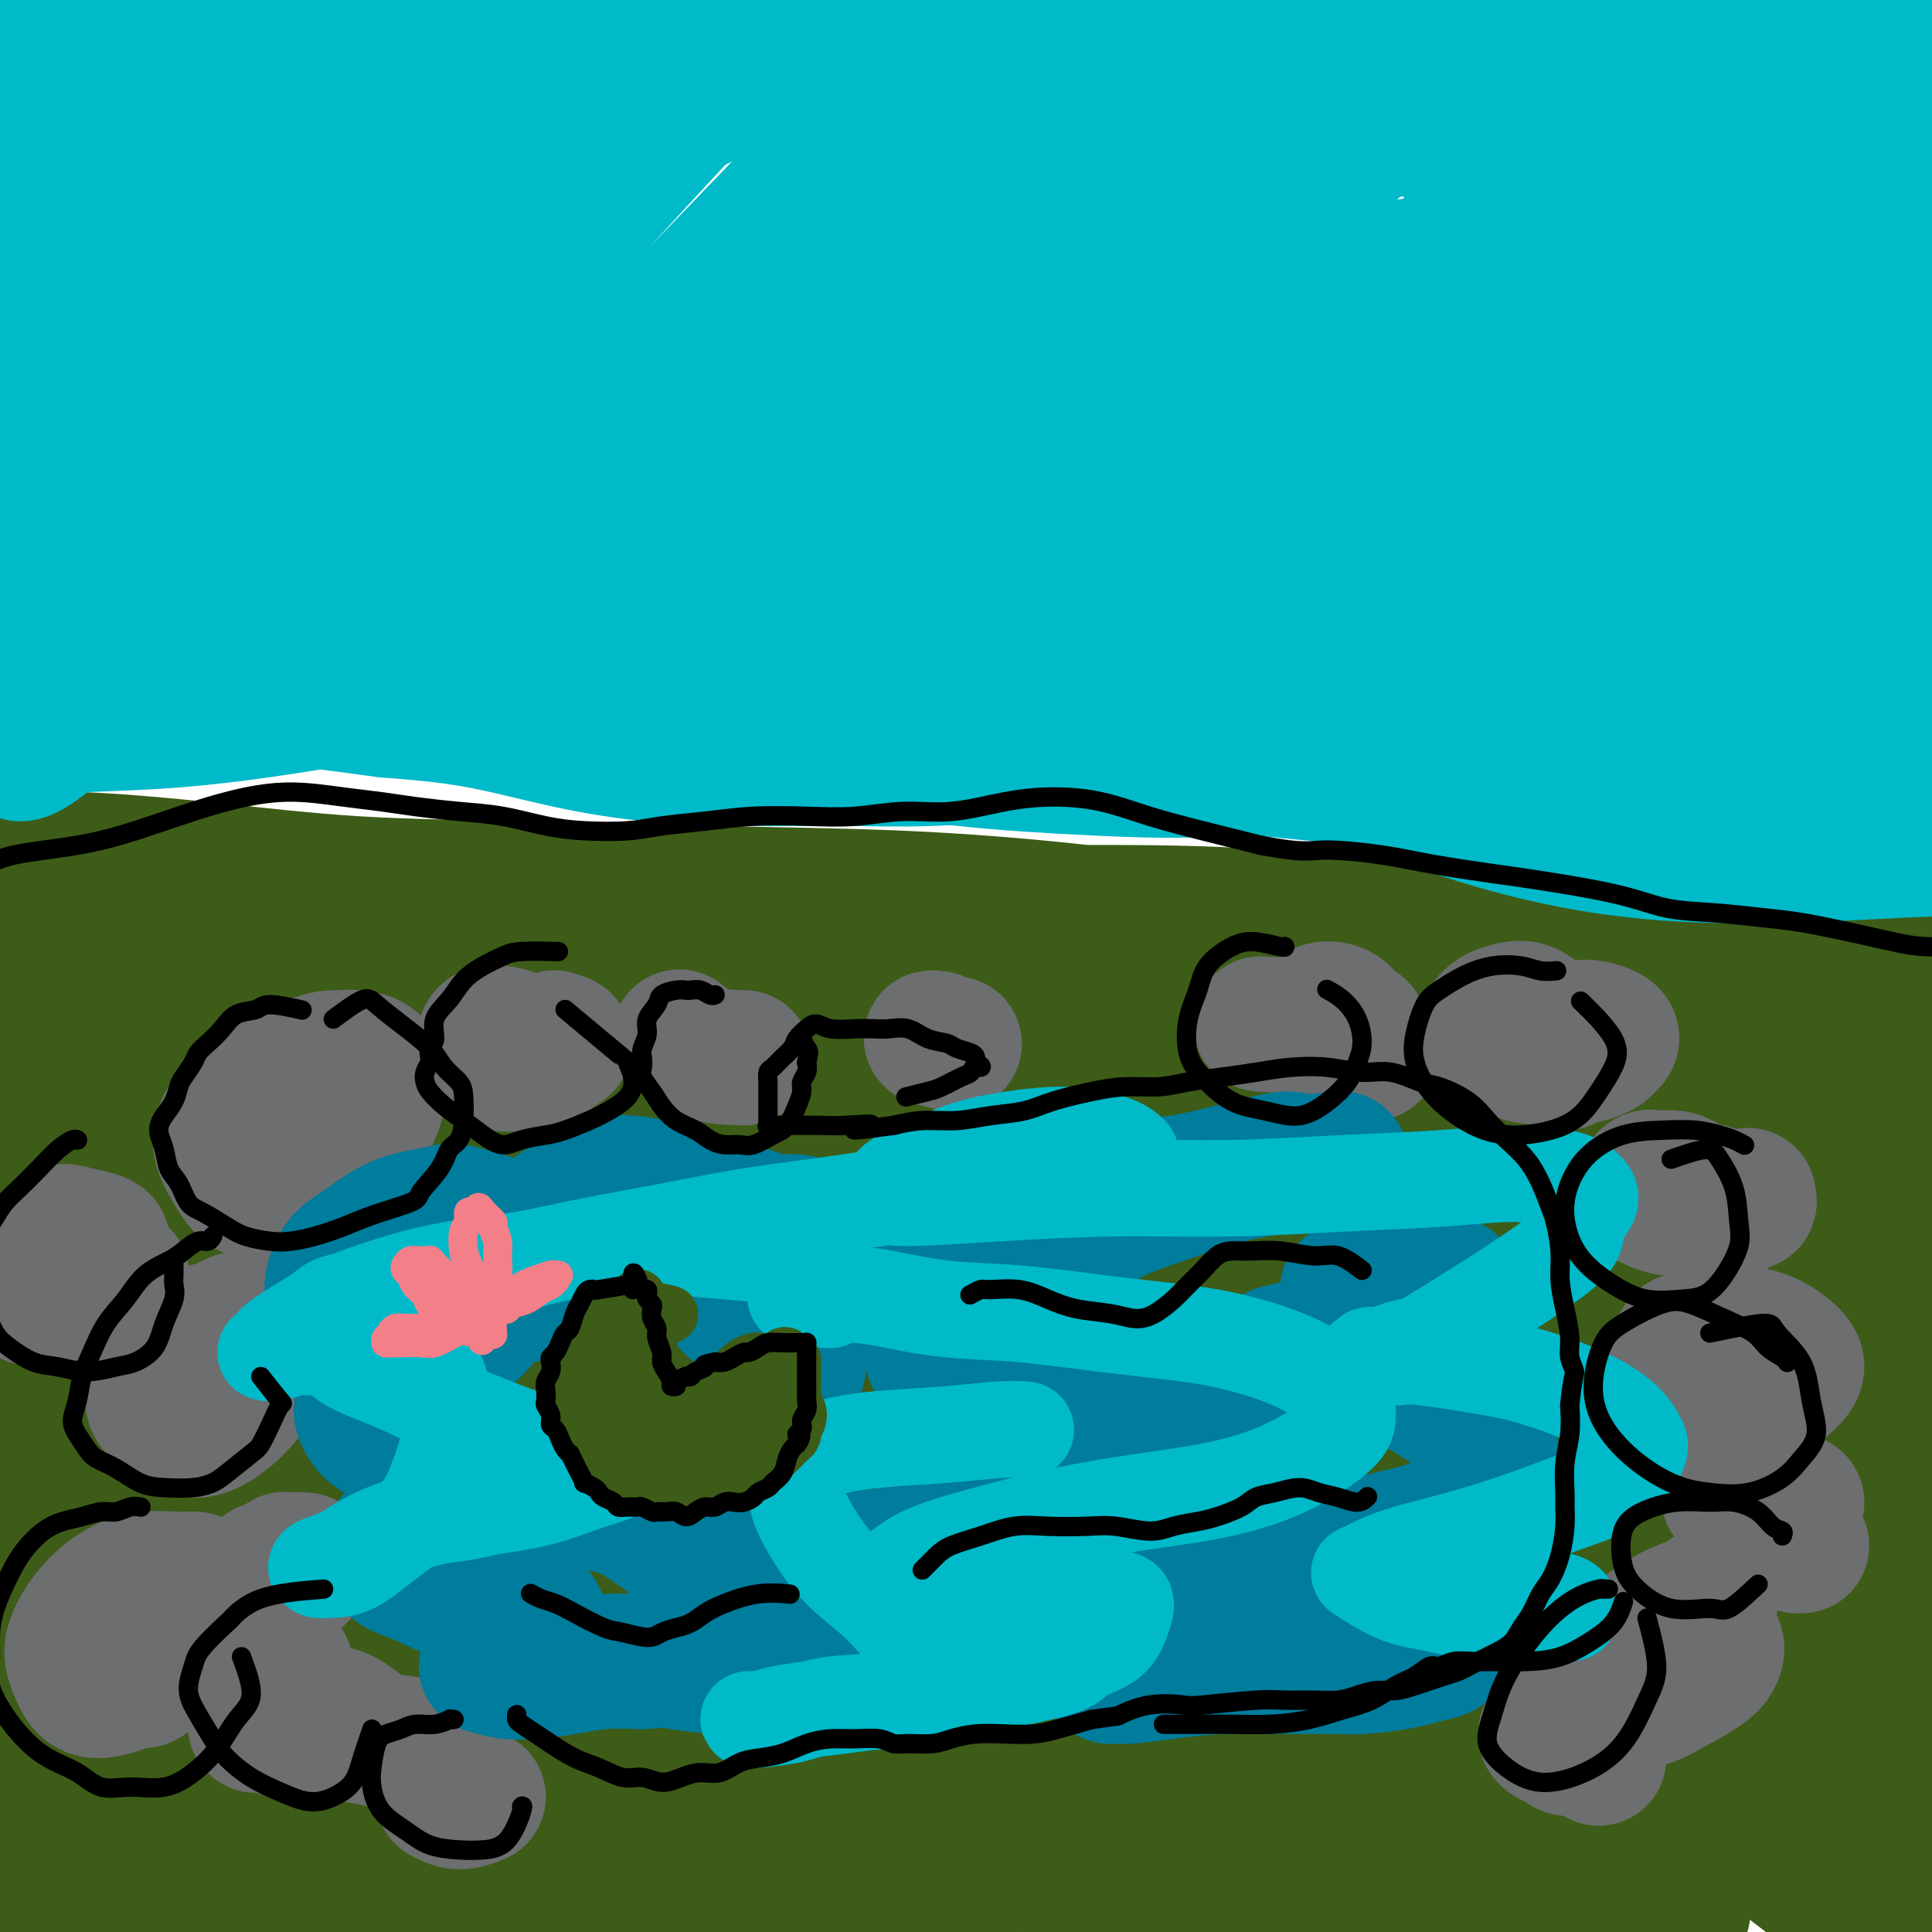<svg viewBox='0 0 400 400' version='1.1' xmlns='http://www.w3.org/2000/svg' xmlns:xlink='http://www.w3.org/1999/xlink'><g fill='none' stroke='#3D5C18' stroke-width='28' stroke-linecap='round' stroke-linejoin='round'><path d='M103,314c-0.232,-0.487 -0.463,-0.974 -1,-1c-0.537,-0.026 -1.379,0.410 -3,0c-1.621,-0.410 -4.022,-1.667 -8,-2c-3.978,-0.333 -9.532,0.258 -13,3c-3.468,2.742 -4.850,7.636 -6,13c-1.150,5.364 -2.067,11.197 -2,17c0.067,5.803 1.118,11.576 3,18c1.882,6.424 4.594,13.499 7,20c2.406,6.501 4.507,12.428 6,17c1.493,4.572 2.377,7.789 3,10c0.623,2.211 0.986,3.417 1,4c0.014,0.583 -0.322,0.545 -2,-2c-1.678,-2.545 -4.699,-7.596 -9,-14c-4.301,-6.404 -9.884,-14.162 -15,-21c-5.116,-6.838 -9.766,-12.756 -14,-18c-4.234,-5.244 -8.052,-9.815 -12,-13c-3.948,-3.185 -8.026,-4.984 -11,-6c-2.974,-1.016 -4.842,-1.248 -7,-1c-2.158,0.248 -4.604,0.976 -5,5c-0.396,4.024 1.259,11.342 4,20c2.741,8.658 6.568,18.654 11,28c4.432,9.346 9.470,18.042 14,25c4.530,6.958 8.554,12.176 12,15c3.446,2.824 6.314,3.252 9,3c2.686,-0.252 5.190,-1.184 7,-4c1.810,-2.816 2.928,-7.515 3,-13c0.072,-5.485 -0.901,-11.755 -3,-18c-2.099,-6.245 -5.325,-12.463 -10,-19c-4.675,-6.537 -10.799,-13.391 -15,-18c-4.201,-4.609 -6.477,-6.972 -12,-10c-5.523,-3.028 -14.292,-6.722 -20,-8c-5.708,-1.278 -8.354,-0.139 -11,1'/><path d='M4,345c-3.981,1.005 -8.432,3.016 -11,7c-2.568,3.984 -3.251,9.940 -3,17c0.251,7.060 1.438,15.226 4,23c2.562,7.774 6.500,15.158 11,22c4.500,6.842 9.564,13.141 14,18c4.436,4.859 8.245,8.276 12,10c3.755,1.724 7.457,1.753 10,0c2.543,-1.753 3.929,-5.289 4,-11c0.071,-5.711 -1.171,-13.599 -4,-22c-2.829,-8.401 -7.244,-17.317 -12,-26c-4.756,-8.683 -9.852,-17.133 -15,-24c-5.148,-6.867 -10.349,-12.150 -15,-16c-4.651,-3.850 -8.751,-6.269 -12,-8c-3.249,-1.731 -5.648,-2.776 -8,-2c-2.352,0.776 -4.656,3.373 -5,9c-0.344,5.627 1.274,14.284 4,23c2.726,8.716 6.560,17.491 12,27c5.440,9.509 12.486,19.752 18,27c5.514,7.248 9.496,11.501 15,16c5.504,4.499 12.528,9.244 18,11c5.472,1.756 9.391,0.522 12,-3c2.609,-3.522 3.908,-9.333 4,-16c0.092,-6.667 -1.024,-14.190 -4,-24c-2.976,-9.810 -7.813,-21.906 -13,-34c-5.187,-12.094 -10.724,-24.185 -16,-35c-5.276,-10.815 -10.291,-20.354 -14,-27c-3.709,-6.646 -6.113,-10.400 -8,-13c-1.887,-2.600 -3.258,-4.048 -4,-5c-0.742,-0.952 -0.853,-1.410 -1,-1c-0.147,0.410 -0.328,1.689 3,8c3.328,6.311 10.164,17.656 17,29'/><path d='M17,325c7.621,12.255 17.173,24.894 28,38c10.827,13.106 22.930,26.680 33,37c10.070,10.320 18.106,17.386 24,21c5.894,3.614 9.646,3.776 13,3c3.354,-0.776 6.309,-2.492 7,-7c0.691,-4.508 -0.882,-11.809 -4,-20c-3.118,-8.191 -7.780,-17.271 -14,-27c-6.220,-9.729 -13.997,-20.108 -22,-31c-8.003,-10.892 -16.231,-22.297 -23,-31c-6.769,-8.703 -12.079,-14.705 -16,-19c-3.921,-4.295 -6.454,-6.882 -8,-8c-1.546,-1.118 -2.105,-0.768 -3,-1c-0.895,-0.232 -2.127,-1.046 0,3c2.127,4.046 7.613,12.952 15,22c7.387,9.048 16.676,18.238 26,27c9.324,8.762 18.684,17.095 29,25c10.316,7.905 21.588,15.382 32,21c10.412,5.618 19.964,9.378 28,12c8.036,2.622 14.557,4.105 20,5c5.443,0.895 9.810,1.201 13,-3c3.190,-4.201 5.203,-12.911 3,-21c-2.203,-8.089 -8.624,-15.559 -17,-25c-8.376,-9.441 -18.709,-20.855 -28,-31c-9.291,-10.145 -17.540,-19.023 -25,-25c-7.460,-5.977 -14.129,-9.053 -20,-11c-5.871,-1.947 -10.943,-2.765 -15,-3c-4.057,-0.235 -7.098,0.112 -9,0c-1.902,-0.112 -2.666,-0.684 -3,0c-0.334,0.684 -0.238,2.624 5,8c5.238,5.376 15.619,14.188 26,23'/><path d='M112,307c11.853,10.026 25.986,19.591 37,27c11.014,7.409 18.909,12.660 30,20c11.091,7.340 25.379,16.767 40,26c14.621,9.233 29.576,18.273 38,23c8.424,4.727 10.319,5.141 13,6c2.681,0.859 6.150,2.163 9,3c2.850,0.837 5.081,1.208 3,-2c-2.081,-3.208 -8.473,-9.996 -18,-19c-9.527,-9.004 -22.188,-20.223 -35,-32c-12.812,-11.777 -25.774,-24.111 -36,-34c-10.226,-9.889 -17.717,-17.334 -23,-22c-5.283,-4.666 -8.360,-6.553 -11,-8c-2.640,-1.447 -4.844,-2.454 -6,-3c-1.156,-0.546 -1.265,-0.631 -1,-1c0.265,-0.369 0.904,-1.023 7,2c6.096,3.023 17.649,9.724 30,18c12.351,8.276 25.499,18.128 39,28c13.501,9.872 27.355,19.764 40,28c12.645,8.236 24.082,14.817 34,20c9.918,5.183 18.318,8.968 25,11c6.682,2.032 11.646,2.312 15,2c3.354,-0.312 5.098,-1.217 6,-3c0.902,-1.783 0.963,-4.444 -3,-10c-3.963,-5.556 -11.951,-14.005 -22,-24c-10.049,-9.995 -22.160,-21.534 -33,-32c-10.840,-10.466 -20.410,-19.857 -28,-27c-7.590,-7.143 -13.199,-12.038 -17,-15c-3.801,-2.962 -5.792,-3.990 -7,-5c-1.208,-1.010 -1.633,-2.003 -2,-3c-0.367,-0.997 -0.676,-1.999 4,0c4.676,1.999 14.338,7.000 24,12'/><path d='M264,293c7.706,3.988 12.969,7.959 25,16c12.031,8.041 30.828,20.154 45,30c14.172,9.846 23.718,17.427 33,24c9.282,6.573 18.299,12.138 24,15c5.701,2.862 8.087,3.021 11,3c2.913,-0.021 6.353,-0.222 7,-3c0.647,-2.778 -1.500,-8.133 -7,-17c-5.500,-8.867 -14.352,-21.246 -23,-33c-8.648,-11.754 -17.093,-22.884 -25,-30c-7.907,-7.116 -15.275,-10.217 -22,-12c-6.725,-1.783 -12.807,-2.246 -19,-2c-6.193,0.246 -12.495,1.201 -19,2c-6.505,0.799 -13.211,1.442 -18,2c-4.789,0.558 -7.660,1.031 -10,1c-2.340,-0.031 -4.150,-0.564 -2,1c2.150,1.564 8.259,5.227 17,9c8.741,3.773 20.112,7.658 32,11c11.888,3.342 24.292,6.141 36,8c11.708,1.859 22.720,2.777 32,3c9.280,0.223 16.827,-0.249 23,-1c6.173,-0.751 10.971,-1.781 14,-3c3.029,-1.219 4.291,-2.626 5,-4c0.709,-1.374 0.867,-2.713 -4,-6c-4.867,-3.287 -14.759,-8.521 -26,-14c-11.241,-5.479 -23.829,-11.204 -38,-16c-14.171,-4.796 -29.923,-8.663 -42,-11c-12.077,-2.337 -20.479,-3.143 -32,-4c-11.521,-0.857 -26.160,-1.766 -40,-2c-13.840,-0.234 -26.880,0.206 -40,0c-13.120,-0.206 -26.320,-1.059 -40,-3c-13.680,-1.941 -27.840,-4.971 -42,-8'/><path d='M119,249c-13.622,-2.592 -26.677,-5.071 -38,-6c-11.323,-0.929 -20.913,-0.309 -30,2c-9.087,2.309 -17.670,6.307 -25,10c-7.330,3.693 -13.407,7.080 -18,10c-4.593,2.920 -7.703,5.372 -10,7c-2.297,1.628 -3.781,2.431 -5,3c-1.219,0.569 -2.173,0.904 -1,1c1.173,0.096 4.472,-0.046 12,0c7.528,0.046 19.284,0.280 32,2c12.716,1.720 26.392,4.927 41,9c14.608,4.073 30.149,9.012 45,13c14.851,3.988 29.011,7.027 42,10c12.989,2.973 24.806,5.882 34,8c9.194,2.118 15.764,3.446 20,4c4.236,0.554 6.137,0.333 8,0c1.863,-0.333 3.686,-0.777 3,-2c-0.686,-1.223 -3.882,-3.224 -12,-7c-8.118,-3.776 -21.159,-9.327 -35,-14c-13.841,-4.673 -28.482,-8.469 -43,-12c-14.518,-3.531 -28.914,-6.797 -42,-9c-13.086,-2.203 -24.861,-3.343 -36,-4c-11.139,-0.657 -21.643,-0.831 -30,-1c-8.357,-0.169 -14.567,-0.333 -19,0c-4.433,0.333 -7.088,1.164 -8,4c-0.912,2.836 -0.082,7.679 4,14c4.082,6.321 11.417,14.120 20,23c8.583,8.880 18.413,18.841 29,28c10.587,9.159 21.931,17.517 32,25c10.069,7.483 18.865,14.092 26,19c7.135,4.908 12.610,8.117 16,10c3.390,1.883 4.695,2.442 6,3'/><path d='M137,399c13.283,9.127 6.492,3.446 1,-2c-5.492,-5.446 -9.683,-10.657 -18,-19c-8.317,-8.343 -20.760,-19.817 -32,-30c-11.240,-10.183 -21.278,-19.074 -31,-26c-9.722,-6.926 -19.128,-11.886 -27,-15c-7.872,-3.114 -14.208,-4.381 -20,-4c-5.792,0.381 -11.039,2.410 -15,6c-3.961,3.590 -6.638,8.740 -8,13c-1.362,4.260 -1.411,7.630 0,14c1.411,6.370 4.281,15.739 9,25c4.719,9.261 11.286,18.415 17,26c5.714,7.585 10.575,13.601 15,18c4.425,4.399 8.415,7.182 11,9c2.585,1.818 3.766,2.670 5,3c1.234,0.330 2.522,0.139 1,-4c-1.522,-4.139 -5.853,-12.227 -11,-21c-5.147,-8.773 -11.110,-18.230 -17,-26c-5.890,-7.770 -11.705,-13.853 -16,-18c-4.295,-4.147 -7.068,-6.359 -10,-7c-2.932,-0.641 -6.022,0.289 -8,2c-1.978,1.711 -2.842,4.202 -2,9c0.842,4.798 3.392,11.903 6,18c2.608,6.097 5.276,11.185 8,16c2.724,4.815 5.505,9.355 8,13c2.495,3.645 4.706,6.393 7,9c2.294,2.607 4.672,5.073 7,7c2.328,1.927 4.604,3.315 6,4c1.396,0.685 1.910,0.668 3,-1c1.090,-1.668 2.755,-4.988 3,-11c0.245,-6.012 -0.930,-14.718 -2,-25c-1.070,-10.282 -2.035,-22.141 -3,-34'/><path d='M24,348c-1.212,-14.894 -1.740,-22.627 -2,-34c-0.260,-11.373 -0.250,-26.384 0,-32c0.250,-5.616 0.739,-1.835 0,-2c-0.739,-0.165 -2.707,-4.275 3,-1c5.707,3.275 19.090,13.936 25,19c5.910,5.064 4.346,4.533 10,12c5.654,7.467 18.526,22.932 29,36c10.474,13.068 18.551,23.738 25,31c6.449,7.262 11.269,11.115 16,15c4.731,3.885 9.372,7.802 12,10c2.628,2.198 3.244,2.677 3,1c-0.244,-1.677 -1.348,-5.511 -6,-13c-4.652,-7.489 -12.853,-18.632 -21,-31c-8.147,-12.368 -16.242,-25.962 -23,-38c-6.758,-12.038 -12.180,-22.522 -17,-31c-4.820,-8.478 -9.039,-14.952 -13,-21c-3.961,-6.048 -7.663,-11.671 -10,-16c-2.337,-4.329 -3.308,-7.363 -4,-10c-0.692,-2.637 -1.106,-4.877 0,-5c1.106,-0.123 3.733,1.872 9,7c5.267,5.128 13.175,13.388 22,22c8.825,8.612 18.567,17.574 29,27c10.433,9.426 21.557,19.315 32,28c10.443,8.685 20.205,16.167 29,22c8.795,5.833 16.621,10.019 22,12c5.379,1.981 8.309,1.757 11,0c2.691,-1.757 5.144,-5.048 5,-10c-0.144,-4.952 -2.885,-11.564 -7,-19c-4.115,-7.436 -9.604,-15.696 -17,-24c-7.396,-8.304 -16.698,-16.652 -26,-25'/><path d='M160,278c-9.250,-8.143 -19.375,-16.000 -26,-21c-6.625,-5.000 -9.751,-7.141 -14,-9c-4.249,-1.859 -9.619,-3.434 -13,-4c-3.381,-0.566 -4.771,-0.122 -6,0c-1.229,0.122 -2.298,-0.077 -3,0c-0.702,0.077 -1.039,0.430 1,1c2.039,0.570 6.452,1.358 15,4c8.548,2.642 21.229,7.137 34,12c12.771,4.863 25.632,10.092 38,15c12.368,4.908 24.242,9.493 35,13c10.758,3.507 20.401,5.934 29,8c8.599,2.066 16.153,3.769 22,4c5.847,0.231 9.988,-1.011 13,-2c3.012,-0.989 4.895,-1.725 5,-4c0.105,-2.275 -1.570,-6.087 -6,-10c-4.430,-3.913 -11.617,-7.926 -20,-12c-8.383,-4.074 -17.964,-8.211 -28,-12c-10.036,-3.789 -20.527,-7.232 -31,-10c-10.473,-2.768 -20.928,-4.861 -30,-6c-9.072,-1.139 -16.761,-1.324 -24,-1c-7.239,0.324 -14.027,1.155 -20,2c-5.973,0.845 -11.130,1.702 -15,3c-3.870,1.298 -6.454,3.037 -8,4c-1.546,0.963 -2.055,1.150 -1,3c1.055,1.850 3.673,5.362 9,9c5.327,3.638 13.361,7.402 22,11c8.639,3.598 17.881,7.030 27,10c9.119,2.970 18.114,5.476 27,8c8.886,2.524 17.662,5.064 24,7c6.338,1.936 10.240,3.267 13,4c2.760,0.733 4.380,0.866 6,1'/><path d='M235,306c15.618,4.796 6.165,1.787 -1,-2c-7.165,-3.787 -12.040,-8.351 -21,-13c-8.960,-4.649 -22.005,-9.383 -35,-14c-12.995,-4.617 -25.942,-9.116 -38,-12c-12.058,-2.884 -23.228,-4.152 -33,-5c-9.772,-0.848 -18.146,-1.277 -25,-1c-6.854,0.277 -12.187,1.259 -16,2c-3.813,0.741 -6.106,1.242 -7,3c-0.894,1.758 -0.388,4.773 4,10c4.388,5.227 12.659,12.666 22,20c9.341,7.334 19.754,14.564 30,22c10.246,7.436 20.326,15.077 31,22c10.674,6.923 21.942,13.127 32,20c10.058,6.873 18.907,14.414 25,19c6.093,4.586 9.432,6.216 12,8c2.568,1.784 4.367,3.720 6,5c1.633,1.280 3.100,1.902 2,1c-1.100,-0.902 -4.767,-3.328 -13,-9c-8.233,-5.672 -21.031,-14.589 -33,-23c-11.969,-8.411 -23.109,-16.315 -32,-22c-8.891,-5.685 -15.532,-9.152 -21,-11c-5.468,-1.848 -9.763,-2.078 -13,-2c-3.237,0.078 -5.417,0.465 -7,1c-1.583,0.535 -2.569,1.217 -3,2c-0.431,0.783 -0.307,1.668 4,5c4.307,3.332 12.797,9.110 21,15c8.203,5.890 16.121,11.893 24,18c7.879,6.107 15.720,12.317 22,17c6.280,4.683 10.998,7.838 14,10c3.002,2.162 4.286,3.332 5,4c0.714,0.668 0.857,0.834 1,1'/><path d='M192,397c12.794,9.961 -0.722,-0.136 -11,-7c-10.278,-6.864 -17.318,-10.496 -25,-14c-7.682,-3.504 -16.005,-6.879 -23,-9c-6.995,-2.121 -12.661,-2.986 -18,-4c-5.339,-1.014 -10.352,-2.177 -15,-3c-4.648,-0.823 -8.933,-1.306 -12,-2c-3.067,-0.694 -4.917,-1.597 -6,-1c-1.083,0.597 -1.399,2.696 0,6c1.399,3.304 4.514,7.813 9,12c4.486,4.187 10.345,8.051 16,12c5.655,3.949 11.106,7.983 16,11c4.894,3.017 9.230,5.015 13,7c3.770,1.985 6.975,3.955 9,5c2.025,1.045 2.869,1.166 4,2c1.131,0.834 2.550,2.381 3,3c0.450,0.619 -0.067,0.310 -2,0c-1.933,-0.310 -5.281,-0.622 -12,-3c-6.719,-2.378 -16.809,-6.824 -26,-11c-9.191,-4.176 -17.482,-8.084 -24,-11c-6.518,-2.916 -11.262,-4.839 -14,-6c-2.738,-1.161 -3.470,-1.559 -4,-2c-0.530,-0.441 -0.858,-0.926 1,0c1.858,0.926 5.901,3.264 13,6c7.099,2.736 17.255,5.868 29,10c11.745,4.132 25.078,9.262 40,15c14.922,5.738 31.433,12.085 47,17c15.567,4.915 30.191,8.397 43,10c12.809,1.603 23.805,1.327 33,0c9.195,-1.327 16.591,-3.703 22,-6c5.409,-2.297 8.831,-4.513 10,-9c1.169,-4.487 0.084,-11.243 -1,-18'/><path d='M307,407c-2.861,-7.696 -9.512,-17.935 -17,-29c-7.488,-11.065 -15.812,-22.954 -24,-34c-8.188,-11.046 -16.239,-21.249 -23,-29c-6.761,-7.751 -12.233,-13.052 -17,-17c-4.767,-3.948 -8.828,-6.545 -12,-8c-3.172,-1.455 -5.454,-1.767 -7,-2c-1.546,-0.233 -2.354,-0.385 -3,0c-0.646,0.385 -1.128,1.307 3,7c4.128,5.693 12.868,16.156 22,26c9.132,9.844 18.657,19.070 30,29c11.343,9.930 24.503,20.563 36,30c11.497,9.437 21.332,17.678 30,24c8.668,6.322 16.170,10.726 21,13c4.830,2.274 6.987,2.418 9,3c2.013,0.582 3.880,1.603 2,-1c-1.880,-2.603 -7.507,-8.830 -16,-17c-8.493,-8.170 -19.852,-18.282 -31,-29c-11.148,-10.718 -22.086,-22.043 -31,-32c-8.914,-9.957 -15.803,-18.545 -20,-25c-4.197,-6.455 -5.703,-10.778 -7,-14c-1.297,-3.222 -2.385,-5.342 -3,-7c-0.615,-1.658 -0.758,-2.853 1,-3c1.758,-0.147 5.417,0.753 12,5c6.583,4.247 16.092,11.839 26,20c9.908,8.161 20.216,16.889 31,26c10.784,9.111 22.043,18.603 32,27c9.957,8.397 18.610,15.697 26,21c7.390,5.303 13.517,8.607 17,10c3.483,1.393 4.322,0.875 6,0c1.678,-0.875 4.194,-2.107 2,-7c-2.194,-4.893 -9.097,-13.446 -16,-22'/><path d='M386,372c-7.155,-8.891 -17.044,-20.119 -26,-30c-8.956,-9.881 -16.980,-18.417 -23,-24c-6.020,-5.583 -10.038,-8.215 -13,-10c-2.962,-1.785 -4.869,-2.723 -6,-3c-1.131,-0.277 -1.488,0.106 -2,0c-0.512,-0.106 -1.180,-0.702 1,2c2.180,2.702 7.208,8.703 14,16c6.792,7.297 15.349,15.891 24,24c8.651,8.109 17.398,15.735 25,22c7.602,6.265 14.059,11.170 19,14c4.941,2.830 8.366,3.585 11,4c2.634,0.415 4.479,0.490 5,-2c0.521,-2.490 -0.280,-7.547 -3,-14c-2.720,-6.453 -7.359,-14.304 -13,-22c-5.641,-7.696 -12.283,-15.236 -18,-22c-5.717,-6.764 -10.508,-12.750 -14,-17c-3.492,-4.250 -5.685,-6.762 -8,-9c-2.315,-2.238 -4.751,-4.202 -7,-6c-2.249,-1.798 -4.311,-3.430 -6,-5c-1.689,-1.570 -3.005,-3.079 -4,-4c-0.995,-0.921 -1.668,-1.254 -2,-2c-0.332,-0.746 -0.323,-1.905 2,-1c2.323,0.905 6.959,3.874 13,8c6.041,4.126 13.487,9.409 20,13c6.513,3.591 12.092,5.488 17,7c4.908,1.512 9.146,2.637 12,3c2.854,0.363 4.323,-0.035 5,0c0.677,0.035 0.563,0.504 0,0c-0.563,-0.504 -1.575,-1.982 -4,-3c-2.425,-1.018 -6.264,-1.577 -12,-3c-5.736,-1.423 -13.368,-3.712 -21,-6'/><path d='M372,302c-10.061,-3.181 -16.712,-5.133 -24,-7c-7.288,-1.867 -15.213,-3.648 -23,-5c-7.787,-1.352 -15.437,-2.275 -23,-3c-7.563,-0.725 -15.037,-1.252 -23,-2c-7.963,-0.748 -16.413,-1.717 -25,-3c-8.587,-1.283 -17.312,-2.879 -26,-5c-8.688,-2.121 -17.338,-4.768 -24,-7c-6.662,-2.232 -11.335,-4.049 -15,-5c-3.665,-0.951 -6.324,-1.036 -8,-1c-1.676,0.036 -2.371,0.192 -3,1c-0.629,0.808 -1.192,2.269 1,4c2.192,1.731 7.138,3.731 14,7c6.862,3.269 15.640,7.805 25,13c9.360,5.195 19.302,11.047 29,17c9.698,5.953 19.153,12.007 28,18c8.847,5.993 17.085,11.926 23,16c5.915,4.074 9.506,6.291 12,8c2.494,1.709 3.892,2.912 5,4c1.108,1.088 1.926,2.063 0,2c-1.926,-0.063 -6.596,-1.162 -14,-3c-7.404,-1.838 -17.543,-4.415 -25,-5c-7.457,-0.585 -12.232,0.822 -19,2c-6.768,1.178 -15.528,2.127 -24,4c-8.472,1.873 -16.656,4.670 -25,7c-8.344,2.330 -16.848,4.194 -26,5c-9.152,0.806 -18.952,0.555 -28,0c-9.048,-0.555 -17.344,-1.414 -24,-1c-6.656,0.414 -11.671,2.101 -16,4c-4.329,1.899 -7.973,4.011 -11,6c-3.027,1.989 -5.436,3.854 -8,5c-2.564,1.146 -5.282,1.573 -8,2'/><path d='M87,380c-8.171,2.241 -7.097,-0.656 -9,-3c-1.903,-2.344 -6.781,-4.134 -11,-7c-4.219,-2.866 -7.779,-6.809 -12,-11c-4.221,-4.191 -9.102,-8.630 -14,-13c-4.898,-4.370 -9.812,-8.670 -14,-13c-4.188,-4.330 -7.650,-8.690 -11,-12c-3.350,-3.310 -6.589,-5.571 -9,-8c-2.411,-2.429 -3.994,-5.027 -6,-8c-2.006,-2.973 -4.437,-6.321 -6,-10c-1.563,-3.679 -2.260,-7.688 -3,-11c-0.740,-3.312 -1.523,-5.928 -2,-8c-0.477,-2.072 -0.647,-3.599 -1,-5c-0.353,-1.401 -0.888,-2.676 -1,-4c-0.112,-1.324 0.198,-2.695 0,-4c-0.198,-1.305 -0.902,-2.542 -1,-4c-0.098,-1.458 0.412,-3.137 1,-5c0.588,-1.863 1.253,-3.911 2,-5c0.747,-1.089 1.576,-1.219 3,-2c1.424,-0.781 3.442,-2.212 5,-4c1.558,-1.788 2.656,-3.932 4,-6c1.344,-2.068 2.933,-4.061 4,-5c1.067,-0.939 1.612,-0.826 3,-1c1.388,-0.174 3.619,-0.635 6,-1c2.381,-0.365 4.911,-0.633 8,-1c3.089,-0.367 6.736,-0.831 11,-1c4.264,-0.169 9.145,-0.041 14,0c4.855,0.041 9.685,-0.006 15,0c5.315,0.006 11.115,0.063 17,0c5.885,-0.063 11.854,-0.248 18,-1c6.146,-0.752 12.470,-2.072 19,-3c6.530,-0.928 13.265,-1.464 20,-2'/><path d='M137,222c23.731,-1.660 19.057,-1.311 23,0c3.943,1.311 16.503,3.585 24,5c7.497,1.415 9.931,1.973 18,3c8.069,1.027 21.773,2.525 30,3c8.227,0.475 10.976,-0.073 17,0c6.024,0.073 15.324,0.766 24,1c8.676,0.234 16.730,0.010 25,1c8.270,0.990 16.756,3.196 25,5c8.244,1.804 16.245,3.208 24,4c7.755,0.792 15.263,0.972 23,1c7.737,0.028 15.703,-0.098 23,0c7.297,0.098 13.927,0.419 20,1c6.073,0.581 11.591,1.422 16,2c4.409,0.578 7.708,0.894 10,1c2.292,0.106 3.576,0.001 4,0c0.424,-0.001 -0.012,0.101 -1,0c-0.988,-0.101 -2.527,-0.407 -5,-1c-2.473,-0.593 -5.879,-1.474 -10,-2c-4.121,-0.526 -8.957,-0.695 -14,-1c-5.043,-0.305 -10.293,-0.744 -16,-1c-5.707,-0.256 -11.871,-0.327 -18,-1c-6.129,-0.673 -12.222,-1.947 -19,-3c-6.778,-1.053 -14.240,-1.886 -21,-3c-6.760,-1.114 -12.818,-2.508 -18,-3c-5.182,-0.492 -9.489,-0.081 -12,0c-2.511,0.081 -3.227,-0.167 -4,0c-0.773,0.167 -1.605,0.749 -2,1c-0.395,0.251 -0.353,0.170 0,0c0.353,-0.170 1.018,-0.430 6,1c4.982,1.430 14.281,4.552 23,8c8.719,3.448 16.860,7.224 25,11'/><path d='M357,255c12.379,4.862 17.327,6.518 23,8c5.673,1.482 12.071,2.792 17,4c4.929,1.208 8.389,2.316 11,3c2.611,0.684 4.374,0.943 5,1c0.626,0.057 0.116,-0.090 0,0c-0.116,0.090 0.162,0.416 -1,1c-1.162,0.584 -3.763,1.425 -7,2c-3.237,0.575 -7.110,0.882 -12,1c-4.890,0.118 -10.799,0.046 -17,-1c-6.201,-1.046 -12.695,-3.065 -19,-5c-6.305,-1.935 -12.422,-3.784 -17,-5c-4.578,-1.216 -7.617,-1.797 -10,-2c-2.383,-0.203 -4.111,-0.026 -5,0c-0.889,0.026 -0.940,-0.098 -1,0c-0.060,0.098 -0.128,0.418 3,1c3.128,0.582 9.451,1.424 17,3c7.549,1.576 16.323,3.884 25,6c8.677,2.116 17.258,4.040 25,6c7.742,1.960 14.644,3.956 20,5c5.356,1.044 9.165,1.134 12,1c2.835,-0.134 4.694,-0.493 6,-1c1.306,-0.507 2.058,-1.161 2,-2c-0.058,-0.839 -0.927,-1.862 -5,-4c-4.073,-2.138 -11.349,-5.390 -19,-8c-7.651,-2.610 -15.677,-4.576 -24,-6c-8.323,-1.424 -16.941,-2.304 -25,-3c-8.059,-0.696 -15.557,-1.209 -24,-2c-8.443,-0.791 -17.830,-1.862 -25,-3c-7.170,-1.138 -12.123,-2.345 -20,-4c-7.877,-1.655 -18.679,-3.759 -29,-6c-10.321,-2.241 -20.160,-4.621 -30,-7'/><path d='M233,238c-17.359,-3.757 -21.256,-4.649 -28,-5c-6.744,-0.351 -16.334,-0.161 -25,0c-8.666,0.161 -16.408,0.294 -24,0c-7.592,-0.294 -15.035,-1.016 -25,-2c-9.965,-0.984 -22.452,-2.231 -31,-3c-8.548,-0.769 -13.158,-1.060 -20,-2c-6.842,-0.940 -15.915,-2.530 -24,-4c-8.085,-1.470 -15.182,-2.819 -22,-4c-6.818,-1.181 -13.357,-2.194 -19,-3c-5.643,-0.806 -10.389,-1.406 -14,-2c-3.611,-0.594 -6.088,-1.181 -8,-2c-1.912,-0.819 -3.258,-1.871 -4,-3c-0.742,-1.129 -0.879,-2.337 0,-4c0.879,-1.663 2.774,-3.782 6,-5c3.226,-1.218 7.784,-1.535 14,-1c6.216,0.535 14.091,1.921 23,4c8.909,2.079 18.852,4.852 29,7c10.148,2.148 20.502,3.670 32,5c11.498,1.330 24.139,2.469 34,3c9.861,0.531 16.943,0.454 27,1c10.057,0.546 23.088,1.717 36,2c12.912,0.283 25.705,-0.320 38,-1c12.295,-0.680 24.094,-1.437 36,-2c11.906,-0.563 23.920,-0.932 35,-1c11.080,-0.068 21.225,0.163 31,1c9.775,0.837 19.179,2.278 28,4c8.821,1.722 17.060,3.724 25,5c7.940,1.276 15.582,1.827 22,2c6.418,0.173 11.613,-0.030 16,-1c4.387,-0.970 7.968,-2.706 10,-4c2.032,-1.294 2.516,-2.147 3,-3'/><path d='M434,220c2.095,-1.389 0.833,-1.361 -1,-2c-1.833,-0.639 -4.238,-1.945 -8,-3c-3.762,-1.055 -8.881,-1.859 -15,-3c-6.119,-1.141 -13.239,-2.620 -21,-4c-7.761,-1.380 -16.164,-2.661 -25,-4c-8.836,-1.339 -18.104,-2.737 -28,-4c-9.896,-1.263 -20.420,-2.393 -31,-4c-10.580,-1.607 -21.218,-3.692 -32,-5c-10.782,-1.308 -21.709,-1.841 -34,-2c-12.291,-0.159 -25.946,0.054 -36,0c-10.054,-0.054 -16.507,-0.377 -27,0c-10.493,0.377 -25.028,1.454 -37,2c-11.972,0.546 -21.382,0.561 -34,1c-12.618,0.439 -28.444,1.301 -38,2c-9.556,0.699 -12.844,1.234 -19,2c-6.156,0.766 -15.182,1.764 -22,2c-6.818,0.236 -11.430,-0.290 -16,-1c-4.570,-0.710 -9.099,-1.603 -12,-3c-2.901,-1.397 -4.173,-3.298 -5,-5c-0.827,-1.702 -1.209,-3.206 0,-5c1.209,-1.794 4.007,-3.879 8,-5c3.993,-1.121 9.179,-1.278 16,-1c6.821,0.278 15.277,0.990 25,2c9.723,1.010 20.712,2.317 32,3c11.288,0.683 22.873,0.743 35,1c12.127,0.257 24.794,0.710 38,1c13.206,0.290 26.950,0.418 40,1c13.050,0.582 25.405,1.620 38,3c12.595,1.380 25.429,3.102 38,5c12.571,1.898 24.877,3.971 36,5c11.123,1.029 21.061,1.015 31,1'/><path d='M330,200c27.670,1.997 25.346,-0.010 28,-1c2.654,-0.990 10.288,-0.963 18,-1c7.712,-0.037 15.503,-0.139 22,-1c6.497,-0.861 11.702,-2.482 16,-4c4.298,-1.518 7.691,-2.935 10,-4c2.309,-1.065 3.534,-1.779 4,-2c0.466,-0.221 0.171,0.052 -1,0c-1.171,-0.052 -3.219,-0.428 -6,0c-2.781,0.428 -6.294,1.658 -11,3c-4.706,1.342 -10.603,2.794 -17,4c-6.397,1.206 -13.293,2.165 -21,3c-7.707,0.835 -16.223,1.545 -25,2c-8.777,0.455 -17.813,0.653 -27,1c-9.187,0.347 -18.525,0.843 -28,1c-9.475,0.157 -19.087,-0.023 -29,0c-9.913,0.023 -20.126,0.250 -30,0c-9.874,-0.250 -19.409,-0.978 -28,-1c-8.591,-0.022 -16.238,0.661 -23,1c-6.762,0.339 -12.639,0.334 -17,1c-4.361,0.666 -7.204,2.003 -9,3c-1.796,0.997 -2.543,1.655 -3,2c-0.457,0.345 -0.623,0.379 1,0c1.623,-0.379 5.035,-1.170 10,-2c4.965,-0.830 11.481,-1.698 20,-2c8.519,-0.302 19.040,-0.037 30,1c10.960,1.037 22.361,2.845 35,5c12.639,2.155 26.518,4.657 35,6c8.482,1.343 11.566,1.527 18,2c6.434,0.473 16.217,1.237 26,2'/></g>
<g fill='none' stroke='#00BAC9' stroke-width='28' stroke-linecap='round' stroke-linejoin='round'><path d='M10,21c0.019,0.065 0.038,0.130 0,0c-0.038,-0.130 -0.133,-0.456 0,0c0.133,0.456 0.494,1.695 0,0c-0.494,-1.695 -1.842,-6.324 -3,-8c-1.158,-1.676 -2.125,-0.400 -4,2c-1.875,2.400 -4.658,5.924 -7,10c-2.342,4.076 -4.242,8.705 -6,12c-1.758,3.295 -3.372,5.257 -4,6c-0.628,0.743 -0.268,0.266 0,0c0.268,-0.266 0.444,-0.320 1,-1c0.556,-0.680 1.492,-1.986 4,-5c2.508,-3.014 6.588,-7.736 10,-12c3.412,-4.264 6.155,-8.071 9,-12c2.845,-3.929 5.793,-7.980 8,-11c2.207,-3.020 3.673,-5.010 5,-7c1.327,-1.990 2.515,-3.981 3,-5c0.485,-1.019 0.267,-1.065 0,0c-0.267,1.065 -0.582,3.241 -2,7c-1.418,3.759 -3.938,9.101 -7,15c-3.062,5.899 -6.664,12.355 -10,19c-3.336,6.645 -6.404,13.480 -9,19c-2.596,5.520 -4.719,9.724 -6,13c-1.281,3.276 -1.720,5.626 -2,7c-0.280,1.374 -0.402,1.774 0,2c0.402,0.226 1.326,0.277 5,-4c3.674,-4.277 10.097,-12.881 16,-21c5.903,-8.119 11.287,-15.751 17,-23c5.713,-7.249 11.755,-14.114 17,-20c5.245,-5.886 9.695,-10.794 13,-14c3.305,-3.206 5.467,-4.709 7,-6c1.533,-1.291 2.438,-2.369 2,-1c-0.438,1.369 -2.219,5.184 -4,9'/><path d='M63,-8c-2.805,5.673 -8.819,15.854 -15,26c-6.181,10.146 -12.529,20.257 -19,31c-6.471,10.743 -13.063,22.119 -18,30c-4.937,7.881 -8.218,12.268 -12,19c-3.782,6.732 -8.065,15.808 -10,20c-1.935,4.192 -1.523,3.500 -2,4c-0.477,0.500 -1.845,2.192 -1,2c0.845,-0.192 3.902,-2.267 9,-8c5.098,-5.733 12.235,-15.125 19,-24c6.765,-8.875 13.156,-17.235 20,-26c6.844,-8.765 14.141,-17.937 21,-26c6.859,-8.063 13.280,-15.016 19,-21c5.720,-5.984 10.739,-10.997 15,-15c4.261,-4.003 7.765,-6.995 10,-9c2.235,-2.005 3.203,-3.023 4,-4c0.797,-0.977 1.425,-1.913 -1,1c-2.425,2.913 -7.903,9.673 -15,18c-7.097,8.327 -15.813,18.220 -25,29c-9.187,10.780 -18.844,22.448 -28,34c-9.156,11.552 -17.810,22.987 -26,34c-8.190,11.013 -15.917,21.605 -22,30c-6.083,8.395 -10.523,14.594 -13,19c-2.477,4.406 -2.992,7.021 -4,9c-1.008,1.979 -2.509,3.323 -1,1c1.509,-2.323 6.030,-8.313 12,-16c5.970,-7.687 13.390,-17.071 21,-27c7.610,-9.929 15.409,-20.404 24,-31c8.591,-10.596 17.973,-21.314 27,-31c9.027,-9.686 17.700,-18.338 26,-27c8.300,-8.662 16.229,-17.332 23,-24c6.771,-6.668 12.386,-11.334 18,-16'/><path d='M119,-6c12.587,-12.260 10.553,-9.409 11,-9c0.447,0.409 3.374,-1.625 5,-3c1.626,-1.375 1.950,-2.092 -2,2c-3.950,4.092 -12.174,12.994 -21,23c-8.826,10.006 -18.254,21.116 -28,33c-9.746,11.884 -19.810,24.542 -29,37c-9.190,12.458 -17.505,24.718 -25,36c-7.495,11.282 -14.171,21.588 -18,28c-3.829,6.412 -4.811,8.931 -6,11c-1.189,2.069 -2.586,3.690 -2,4c0.586,0.310 3.153,-0.689 9,-6c5.847,-5.311 14.974,-14.934 24,-25c9.026,-10.066 17.953,-20.577 28,-31c10.047,-10.423 21.216,-20.759 32,-31c10.784,-10.241 21.183,-20.387 31,-30c9.817,-9.613 19.050,-18.695 27,-26c7.950,-7.305 14.616,-12.835 20,-17c5.384,-4.165 9.487,-6.965 12,-9c2.513,-2.035 3.437,-3.306 3,-3c-0.437,0.306 -2.235,2.187 -8,7c-5.765,4.813 -15.496,12.557 -28,25c-12.504,12.443 -27.782,29.584 -32,34c-4.218,4.416 2.624,-3.892 -8,10c-10.624,13.892 -38.714,49.983 -49,64c-10.286,14.017 -2.769,5.960 -2,4c0.769,-1.960 -5.210,2.176 -2,4c3.210,1.824 15.609,1.337 23,-2c7.391,-3.337 9.775,-9.523 6,-7c-3.775,2.523 -13.709,13.756 0,0c13.709,-13.756 51.060,-52.502 66,-68c14.940,-15.498 7.470,-7.749 0,0'/><path d='M156,49c19.393,-18.902 31.875,-28.657 44,-38c12.125,-9.343 23.891,-18.275 32,-24c8.109,-5.725 12.560,-8.243 15,-9c2.440,-0.757 2.868,0.249 2,2c-0.868,1.751 -3.033,4.249 -12,14c-8.967,9.751 -24.737,26.754 -39,43c-14.263,16.246 -27.018,31.734 -34,40c-6.982,8.266 -8.192,9.309 -15,19c-6.808,9.691 -19.214,28.030 -23,34c-3.786,5.970 1.047,-0.430 0,0c-1.047,0.430 -7.974,7.688 2,0c9.974,-7.688 36.849,-30.322 44,-36c7.151,-5.678 -5.422,5.602 0,0c5.422,-5.602 28.838,-28.085 47,-45c18.162,-16.915 31.070,-28.261 43,-38c11.930,-9.739 22.883,-17.870 30,-23c7.117,-5.130 10.396,-7.260 13,-9c2.604,-1.740 4.531,-3.091 2,0c-2.531,3.091 -9.519,10.626 -20,21c-10.481,10.374 -24.454,23.589 -35,34c-10.546,10.411 -17.665,18.019 -28,29c-10.335,10.981 -23.888,25.335 -34,37c-10.112,11.665 -16.784,20.642 -21,26c-4.216,5.358 -5.975,7.099 -7,9c-1.025,1.901 -1.315,3.964 4,0c5.315,-3.964 16.235,-13.953 28,-25c11.765,-11.047 24.376,-23.151 38,-36c13.624,-12.849 28.260,-26.444 43,-39c14.740,-12.556 29.584,-24.073 42,-33c12.416,-8.927 22.405,-15.265 29,-19c6.595,-3.735 9.798,-4.868 13,-6'/><path d='M359,-23c7.931,-3.983 6.759,-1.441 2,5c-4.759,6.441 -13.105,16.781 -23,28c-9.895,11.219 -21.339,23.316 -33,36c-11.661,12.684 -23.540,25.955 -34,38c-10.460,12.045 -19.501,22.863 -26,31c-6.499,8.137 -10.456,13.592 -13,17c-2.544,3.408 -3.676,4.771 -3,5c0.676,0.229 3.158,-0.674 10,-7c6.842,-6.326 18.042,-18.075 30,-30c11.958,-11.925 24.674,-24.025 38,-37c13.326,-12.975 27.262,-26.823 41,-39c13.738,-12.177 27.278,-22.682 36,-29c8.722,-6.318 12.625,-8.450 16,-10c3.375,-1.550 6.220,-2.520 8,-3c1.780,-0.480 2.495,-0.471 -3,6c-5.495,6.471 -17.200,19.404 -29,32c-11.800,12.596 -23.696,24.853 -35,37c-11.304,12.147 -22.018,24.182 -31,34c-8.982,9.818 -16.232,17.420 -20,22c-3.768,4.580 -4.053,6.139 -5,8c-0.947,1.861 -2.557,4.026 1,1c3.557,-3.026 12.280,-11.242 22,-21c9.720,-9.758 20.436,-21.059 32,-32c11.564,-10.941 23.974,-21.522 35,-30c11.026,-8.478 20.667,-14.853 28,-19c7.333,-4.147 12.356,-6.068 16,-7c3.644,-0.932 5.907,-0.877 8,0c2.093,0.877 4.015,2.575 4,7c-0.015,4.425 -1.965,11.576 -4,19c-2.035,7.424 -4.153,15.121 -6,22c-1.847,6.879 -3.424,12.939 -5,19'/><path d='M416,80c-3.516,11.863 -4.807,11.520 -6,14c-1.193,2.480 -2.289,7.784 -3,12c-0.711,4.216 -1.038,7.344 -1,10c0.038,2.656 0.442,4.840 1,7c0.558,2.160 1.269,4.297 2,6c0.731,1.703 1.482,2.971 2,4c0.518,1.029 0.803,1.820 1,3c0.197,1.180 0.306,2.748 0,4c-0.306,1.252 -1.028,2.186 -2,3c-0.972,0.814 -2.196,1.506 -4,2c-1.804,0.494 -4.189,0.791 -6,1c-1.811,0.209 -3.050,0.332 -7,1c-3.950,0.668 -10.612,1.881 -15,3c-4.388,1.119 -6.501,2.144 -10,4c-3.499,1.856 -8.383,4.543 -13,6c-4.617,1.457 -8.968,1.683 -13,2c-4.032,0.317 -7.746,0.723 -12,1c-4.254,0.277 -9.048,0.425 -14,0c-4.952,-0.425 -10.062,-1.423 -15,-2c-4.938,-0.577 -9.703,-0.734 -15,-1c-5.297,-0.266 -11.125,-0.642 -17,-1c-5.875,-0.358 -11.797,-0.699 -18,-1c-6.203,-0.301 -12.687,-0.564 -19,-1c-6.313,-0.436 -12.456,-1.047 -19,-1c-6.544,0.047 -13.491,0.751 -20,1c-6.509,0.249 -12.581,0.043 -19,0c-6.419,-0.043 -13.184,0.077 -20,0c-6.816,-0.077 -13.683,-0.350 -20,-1c-6.317,-0.650 -12.085,-1.675 -18,-3c-5.915,-1.325 -11.976,-2.950 -18,-4c-6.024,-1.050 -12.012,-1.525 -18,-2'/><path d='M80,147c-14.348,-1.927 -13.218,-1.746 -16,-2c-2.782,-0.254 -9.476,-0.944 -15,-1c-5.524,-0.056 -9.878,0.521 -15,1c-5.122,0.479 -11.012,0.861 -15,1c-3.988,0.139 -6.074,0.037 -8,0c-1.926,-0.037 -3.691,-0.009 -6,0c-2.309,0.009 -5.162,-0.000 -7,0c-1.838,0.000 -2.661,0.011 -3,0c-0.339,-0.011 -0.193,-0.043 0,0c0.193,0.043 0.432,0.161 2,1c1.568,0.839 4.463,2.398 8,3c3.537,0.602 7.716,0.248 13,0c5.284,-0.248 11.675,-0.391 19,-1c7.325,-0.609 15.585,-1.684 24,-3c8.415,-1.316 16.985,-2.874 26,-4c9.015,-1.126 18.476,-1.821 28,-2c9.524,-0.179 19.110,0.158 29,1c9.890,0.842 20.085,2.191 30,4c9.915,1.809 19.550,4.080 30,6c10.450,1.920 21.714,3.488 33,5c11.286,1.512 22.595,2.966 34,4c11.405,1.034 22.908,1.647 34,2c11.092,0.353 21.773,0.445 33,0c11.227,-0.445 22.999,-1.426 34,-3c11.001,-1.574 21.231,-3.742 31,-6c9.769,-2.258 19.079,-4.605 25,-6c5.921,-1.395 8.454,-1.838 12,-2c3.546,-0.162 8.105,-0.043 11,0c2.895,0.043 4.126,0.012 5,0c0.874,-0.012 1.393,-0.003 1,0c-0.393,0.003 -1.696,0.002 -3,0'/><path d='M454,145c15.444,-2.597 -3.946,-0.591 -15,0c-11.054,0.591 -13.770,-0.234 -19,-1c-5.230,-0.766 -12.972,-1.472 -18,-2c-5.028,-0.528 -7.342,-0.879 -13,-3c-5.658,-2.121 -14.660,-6.011 -22,-9c-7.340,-2.989 -13.018,-5.077 -19,-8c-5.982,-2.923 -12.268,-6.680 -17,-9c-4.732,-2.320 -7.910,-3.201 -10,-4c-2.090,-0.799 -3.092,-1.515 -4,-2c-0.908,-0.485 -1.723,-0.737 -2,-1c-0.277,-0.263 -0.016,-0.535 3,-1c3.016,-0.465 8.786,-1.122 16,-2c7.214,-0.878 15.871,-1.978 24,-3c8.129,-1.022 15.731,-1.968 23,-3c7.269,-1.032 14.205,-2.150 21,-4c6.795,-1.850 13.450,-4.432 17,-6c3.550,-1.568 3.996,-2.121 6,-4c2.004,-1.879 5.565,-5.083 7,-7c1.435,-1.917 0.742,-2.548 -1,-4c-1.742,-1.452 -4.534,-3.727 -10,-5c-5.466,-1.273 -13.604,-1.544 -22,-1c-8.396,0.544 -17.048,1.904 -26,5c-8.952,3.096 -18.205,7.927 -26,13c-7.795,5.073 -14.132,10.388 -19,15c-4.868,4.612 -8.266,8.521 -10,11c-1.734,2.479 -1.803,3.529 -2,5c-0.197,1.471 -0.522,3.364 3,3c3.522,-0.364 10.893,-2.984 18,-6c7.107,-3.016 13.952,-6.427 21,-11c7.048,-4.573 14.299,-10.306 21,-16c6.701,-5.694 12.850,-11.347 19,-17'/><path d='M398,68c8.966,-7.725 11.380,-10.539 14,-13c2.620,-2.461 5.446,-4.570 7,-6c1.554,-1.430 1.836,-2.183 2,-3c0.164,-0.817 0.211,-1.699 -3,-1c-3.211,0.699 -9.679,2.980 -18,7c-8.321,4.020 -18.494,9.779 -28,16c-9.506,6.221 -18.346,12.904 -27,19c-8.654,6.096 -17.123,11.604 -25,17c-7.877,5.396 -15.161,10.678 -22,15c-6.839,4.322 -13.233,7.683 -19,10c-5.767,2.317 -10.907,3.589 -16,5c-5.093,1.411 -10.140,2.960 -15,4c-4.860,1.040 -9.532,1.570 -14,2c-4.468,0.430 -8.731,0.759 -13,1c-4.269,0.241 -8.544,0.393 -13,0c-4.456,-0.393 -9.094,-1.330 -14,-2c-4.906,-0.670 -10.079,-1.071 -15,-1c-4.921,0.071 -9.590,0.616 -15,1c-5.410,0.384 -11.560,0.608 -16,1c-4.440,0.392 -7.169,0.952 -11,1c-3.831,0.048 -8.764,-0.417 -14,-1c-5.236,-0.583 -10.776,-1.285 -16,-2c-5.224,-0.715 -10.132,-1.445 -15,-2c-4.868,-0.555 -9.697,-0.935 -14,-1c-4.303,-0.065 -8.080,0.187 -11,0c-2.920,-0.187 -4.982,-0.812 -6,-1c-1.018,-0.188 -0.991,0.060 0,0c0.991,-0.060 2.946,-0.428 6,-1c3.054,-0.572 7.207,-1.346 13,-2c5.793,-0.654 13.227,-1.187 22,-1c8.773,0.187 18.887,1.093 29,2'/><path d='M131,132c10.222,1.264 21.278,3.423 33,6c11.722,2.577 24.112,5.571 37,8c12.888,2.429 26.276,4.294 39,6c12.724,1.706 24.783,3.252 37,4c12.217,0.748 24.590,0.698 36,1c11.410,0.302 21.856,0.957 32,2c10.144,1.043 19.986,2.476 27,4c7.014,1.524 11.201,3.141 18,5c6.799,1.859 16.212,3.961 22,5c5.788,1.039 7.951,1.013 10,1c2.049,-0.013 3.982,-0.015 5,0c1.018,0.015 1.119,0.046 1,0c-0.119,-0.046 -0.458,-0.169 -2,0c-1.542,0.169 -4.288,0.630 -10,1c-5.712,0.370 -14.389,0.650 -22,1c-7.611,0.350 -14.156,0.768 -21,1c-6.844,0.232 -13.989,0.276 -21,0c-7.011,-0.276 -13.890,-0.872 -21,-2c-7.110,-1.128 -14.452,-2.789 -22,-5c-7.548,-2.211 -15.301,-4.971 -23,-8c-7.699,-3.029 -15.345,-6.328 -23,-9c-7.655,-2.672 -15.320,-4.719 -23,-6c-7.680,-1.281 -15.376,-1.798 -23,-2c-7.624,-0.202 -15.175,-0.089 -23,0c-7.825,0.089 -15.922,0.153 -24,0c-8.078,-0.153 -16.135,-0.523 -24,-1c-7.865,-0.477 -15.538,-1.062 -23,-2c-7.462,-0.938 -14.711,-2.231 -22,-4c-7.289,-1.769 -14.616,-4.015 -21,-6c-6.384,-1.985 -11.824,-3.710 -16,-5c-4.176,-1.290 -7.088,-2.145 -10,-3'/><path d='M54,124c-11.269,-2.796 -4.943,-0.787 -2,-1c2.943,-0.213 2.501,-2.647 3,-4c0.499,-1.353 1.937,-1.626 7,-2c5.063,-0.374 13.751,-0.848 20,-1c6.249,-0.152 10.059,0.020 23,2c12.941,1.980 35.012,5.768 53,8c17.988,2.232 31.894,2.907 47,3c15.106,0.093 31.414,-0.397 47,-1c15.586,-0.603 30.452,-1.319 45,-2c14.548,-0.681 28.778,-1.327 43,-2c14.222,-0.673 28.437,-1.374 41,-2c12.563,-0.626 23.473,-1.177 33,-2c9.527,-0.823 17.671,-1.920 24,-3c6.329,-1.080 10.842,-2.145 14,-3c3.158,-0.855 4.960,-1.499 4,-3c-0.960,-1.501 -4.681,-3.859 -12,-6c-7.319,-2.141 -18.237,-4.067 -30,-5c-11.763,-0.933 -24.372,-0.874 -38,-1c-13.628,-0.126 -28.275,-0.437 -43,-1c-14.725,-0.563 -29.529,-1.378 -46,-3c-16.471,-1.622 -34.609,-4.049 -47,-6c-12.391,-1.951 -19.034,-3.424 -32,-5c-12.966,-1.576 -32.254,-3.254 -45,-4c-12.746,-0.746 -18.948,-0.559 -25,-1c-6.052,-0.441 -11.953,-1.511 -15,-2c-3.047,-0.489 -3.238,-0.398 -4,-1c-0.762,-0.602 -2.094,-1.896 4,-3c6.094,-1.104 19.613,-2.018 34,-3c14.387,-0.982 29.643,-2.034 46,-4c16.357,-1.966 33.816,-4.848 51,-7c17.184,-2.152 34.092,-3.576 51,-5'/><path d='M305,54c36.717,-2.893 37.509,-0.625 46,1c8.491,1.625 24.681,2.606 36,3c11.319,0.394 17.767,0.200 22,0c4.233,-0.200 6.251,-0.404 8,-1c1.749,-0.596 3.228,-1.582 -1,-4c-4.228,-2.418 -14.163,-6.269 -27,-10c-12.837,-3.731 -28.576,-7.341 -45,-11c-16.424,-3.659 -33.534,-7.365 -52,-10c-18.466,-2.635 -38.289,-4.198 -58,-5c-19.711,-0.802 -39.310,-0.845 -58,0c-18.690,0.845 -36.471,2.576 -52,4c-15.529,1.424 -28.808,2.541 -40,3c-11.192,0.459 -20.299,0.259 -26,0c-5.701,-0.259 -7.997,-0.577 -10,-1c-2.003,-0.423 -3.713,-0.952 -1,-2c2.713,-1.048 9.848,-2.616 20,-4c10.152,-1.384 23.319,-2.585 37,-3c13.681,-0.415 27.874,-0.044 43,0c15.126,0.044 31.184,-0.238 47,1c15.816,1.238 31.388,3.996 47,6c15.612,2.004 31.263,3.254 45,5c13.737,1.746 25.561,3.988 36,5c10.439,1.012 19.492,0.794 26,0c6.508,-0.794 10.471,-2.162 13,-3c2.529,-0.838 3.623,-1.144 4,-2c0.377,-0.856 0.037,-2.260 -6,-4c-6.037,-1.740 -17.769,-3.814 -30,-6c-12.231,-2.186 -24.959,-4.483 -39,-6c-14.041,-1.517 -29.396,-2.255 -45,-3c-15.604,-0.745 -31.458,-1.499 -46,0c-14.542,1.499 -27.771,5.249 -41,9'/><path d='M158,16c-12.456,4.053 -23.098,9.687 -32,16c-8.902,6.313 -16.066,13.306 -21,20c-4.934,6.694 -7.637,13.088 -7,19c0.637,5.912 4.614,11.342 8,15c3.386,3.658 6.181,5.544 16,8c9.819,2.456 26.664,5.482 41,7c14.336,1.518 26.165,1.527 39,2c12.835,0.473 26.676,1.408 40,2c13.324,0.592 26.131,0.839 38,2c11.869,1.161 22.800,3.234 32,5c9.200,1.766 16.667,3.225 23,4c6.333,0.775 11.530,0.865 15,1c3.470,0.135 5.214,0.314 6,0c0.786,-0.314 0.616,-1.120 0,-2c-0.616,-0.880 -1.678,-1.832 -12,-3c-10.322,-1.168 -29.905,-2.551 -43,-3c-13.095,-0.449 -19.703,0.035 -31,0c-11.297,-0.035 -27.284,-0.590 -42,-1c-14.716,-0.410 -28.160,-0.677 -41,-1c-12.840,-0.323 -25.077,-0.704 -37,-1c-11.923,-0.296 -23.531,-0.509 -34,0c-10.469,0.509 -19.799,1.739 -29,3c-9.201,1.261 -18.272,2.551 -26,4c-7.728,1.449 -14.113,3.056 -20,5c-5.887,1.944 -11.275,4.225 -15,6c-3.725,1.775 -5.786,3.042 -7,4c-1.214,0.958 -1.582,1.605 -2,2c-0.418,0.395 -0.885,0.539 1,1c1.885,0.461 6.123,1.240 13,2c6.877,0.760 16.393,1.503 26,3c9.607,1.497 19.303,3.749 29,6'/><path d='M86,142c15.826,2.630 20.891,3.205 29,4c8.109,0.795 19.262,1.810 29,3c9.738,1.190 18.060,2.555 27,4c8.940,1.445 18.498,2.969 28,4c9.502,1.031 18.949,1.567 28,2c9.051,0.433 17.705,0.762 27,0c9.295,-0.762 19.232,-2.616 27,-4c7.768,-1.384 13.366,-2.300 22,-4c8.634,-1.700 20.304,-4.186 31,-6c10.696,-1.814 20.416,-2.956 30,-4c9.584,-1.044 19.030,-1.991 28,-3c8.970,-1.009 17.464,-2.082 25,-3c7.536,-0.918 14.116,-1.683 20,-3c5.884,-1.317 11.073,-3.187 15,-5c3.927,-1.813 6.592,-3.570 8,-5c1.408,-1.430 1.558,-2.532 1,-4c-0.558,-1.468 -1.826,-3.302 -5,-5c-3.174,-1.698 -8.255,-3.260 -15,-5c-6.745,-1.740 -15.153,-3.660 -25,-5c-9.847,-1.340 -21.132,-2.102 -33,-3c-11.868,-0.898 -24.320,-1.933 -37,-4c-12.680,-2.067 -25.587,-5.164 -38,-8c-12.413,-2.836 -24.332,-5.409 -36,-9c-11.668,-3.591 -23.086,-8.201 -33,-13c-9.914,-4.799 -18.324,-9.787 -24,-13c-5.676,-3.213 -8.617,-4.649 -11,-6c-2.383,-1.351 -4.208,-2.616 -2,-2c2.208,0.616 8.447,3.114 18,6c9.553,2.886 22.418,6.162 37,9c14.582,2.838 30.881,5.240 47,6c16.119,0.760 32.060,-0.120 48,-1'/><path d='M352,65c8.578,-0.378 6.022,-0.822 5,-1c-1.022,-0.178 -0.511,-0.089 0,0'/></g>
<g fill='none' stroke='#6D6E70' stroke-width='28' stroke-linecap='round' stroke-linejoin='round'><path d='M70,221c-0.013,0.392 -0.026,0.784 0,1c0.026,0.216 0.091,0.256 0,0c-0.091,-0.256 -0.337,-0.806 0,-1c0.337,-0.194 1.259,-0.031 0,0c-1.259,0.031 -4.698,-0.071 -7,0c-2.302,0.071 -3.466,0.314 -5,1c-1.534,0.686 -3.439,1.813 -5,3c-1.561,1.187 -2.778,2.433 -4,4c-1.222,1.567 -2.450,3.454 -3,5c-0.550,1.546 -0.422,2.752 0,4c0.422,1.248 1.136,2.537 2,4c0.864,1.463 1.876,3.099 3,4c1.124,0.901 2.359,1.068 4,1c1.641,-0.068 3.687,-0.371 6,-1c2.313,-0.629 4.893,-1.585 7,-3c2.107,-1.415 3.742,-3.289 5,-5c1.258,-1.711 2.139,-3.260 3,-5c0.861,-1.740 1.701,-3.671 2,-5c0.299,-1.329 0.058,-2.055 0,-3c-0.058,-0.945 0.066,-2.110 0,-3c-0.066,-0.890 -0.322,-1.507 -1,-2c-0.678,-0.493 -1.776,-0.864 -3,-1c-1.224,-0.136 -2.572,-0.038 -4,0c-1.428,0.038 -2.936,0.017 -5,1c-2.064,0.983 -4.684,2.971 -7,5c-2.316,2.029 -4.328,4.099 -6,6c-1.672,1.901 -3.005,3.633 -4,5c-0.995,1.367 -1.653,2.368 -1,3c0.653,0.632 2.615,0.895 5,1c2.385,0.105 5.192,0.053 8,0'/><path d='M50,278c-0.470,-0.029 -0.940,-0.057 -1,0c-0.060,0.057 0.292,0.200 0,0c-0.292,-0.200 -1.226,-0.742 -2,-1c-0.774,-0.258 -1.386,-0.233 -2,0c-0.614,0.233 -1.229,0.674 -2,1c-0.771,0.326 -1.697,0.537 -3,1c-1.303,0.463 -2.982,1.177 -4,2c-1.018,0.823 -1.375,1.755 -2,3c-0.625,1.245 -1.517,2.803 -2,4c-0.483,1.197 -0.558,2.033 0,3c0.558,0.967 1.749,2.065 3,3c1.251,0.935 2.563,1.707 4,2c1.437,0.293 2.998,0.107 5,-1c2.002,-1.107 4.445,-3.135 6,-5c1.555,-1.865 2.223,-3.567 3,-5c0.777,-1.433 1.662,-2.597 2,-4c0.338,-1.403 0.130,-3.043 0,-4c-0.130,-0.957 -0.181,-1.229 -1,-2c-0.819,-0.771 -2.404,-2.041 -4,-2c-1.596,0.041 -3.201,1.392 -5,2c-1.799,0.608 -3.792,0.471 -5,2c-1.208,1.529 -1.631,4.722 -1,7c0.631,2.278 2.315,3.639 4,5'/><path d='M113,219c0.072,0.097 0.144,0.194 0,0c-0.144,-0.194 -0.504,-0.681 -1,-1c-0.496,-0.319 -1.127,-0.472 -2,-1c-0.873,-0.528 -1.987,-1.432 -3,-2c-1.013,-0.568 -1.923,-0.800 -3,-1c-1.077,-0.200 -2.319,-0.367 -3,0c-0.681,0.367 -0.801,1.270 -1,2c-0.199,0.730 -0.478,1.289 0,2c0.478,0.711 1.712,1.574 3,2c1.288,0.426 2.630,0.415 4,0c1.370,-0.415 2.769,-1.233 4,-2c1.231,-0.767 2.294,-1.482 3,-2c0.706,-0.518 1.055,-0.840 1,-1c-0.055,-0.160 -0.515,-0.158 0,0c0.515,0.158 2.004,0.474 2,1c-0.004,0.526 -1.502,1.263 -3,2'/><path d='M63,323c0.160,0.022 0.320,0.044 0,0c-0.320,-0.044 -1.119,-0.155 -2,0c-0.881,0.155 -1.845,0.576 -3,1c-1.155,0.424 -2.501,0.849 -3,1c-0.499,0.151 -0.151,0.026 0,0c0.151,-0.026 0.106,0.045 0,0c-0.106,-0.045 -0.272,-0.208 0,0c0.272,0.208 0.983,0.785 2,1c1.017,0.215 2.340,0.068 3,0c0.660,-0.068 0.657,-0.056 1,0c0.343,0.056 1.030,0.155 1,0c-0.030,-0.155 -0.779,-0.564 -1,-1c-0.221,-0.436 0.085,-0.900 0,-1c-0.085,-0.100 -0.561,0.166 -1,0c-0.439,-0.166 -0.840,-0.762 -1,-1c-0.160,-0.238 -0.080,-0.119 0,0'/><path d='M324,220c0.005,-0.012 0.009,-0.023 0,0c-0.009,0.023 -0.032,0.081 0,0c0.032,-0.081 0.119,-0.302 0,-1c-0.119,-0.698 -0.443,-1.872 -1,-3c-0.557,-1.128 -1.346,-2.209 -2,-3c-0.654,-0.791 -1.174,-1.293 -2,-2c-0.826,-0.707 -1.959,-1.621 -3,-2c-1.041,-0.379 -1.992,-0.225 -3,0c-1.008,0.225 -2.074,0.519 -3,1c-0.926,0.481 -1.711,1.149 -2,2c-0.289,0.851 -0.082,1.885 1,3c1.082,1.115 3.039,2.310 5,3c1.961,0.690 3.925,0.876 6,1c2.075,0.124 4.261,0.185 6,0c1.739,-0.185 3.032,-0.618 4,-1c0.968,-0.382 1.610,-0.713 2,-1c0.390,-0.287 0.527,-0.531 1,-1c0.473,-0.469 1.281,-1.165 0,-2c-1.281,-0.835 -4.652,-1.810 -7,-1c-2.348,0.810 -3.674,3.405 -5,6'/><path d='M358,251c-0.021,0.098 -0.042,0.196 0,0c0.042,-0.196 0.147,-0.687 0,-1c-0.147,-0.313 -0.547,-0.447 -1,-1c-0.453,-0.553 -0.960,-1.524 -2,-2c-1.040,-0.476 -2.612,-0.456 -4,-1c-1.388,-0.544 -2.592,-1.650 -4,-2c-1.408,-0.350 -3.019,0.057 -4,0c-0.981,-0.057 -1.332,-0.578 -2,0c-0.668,0.578 -1.652,2.256 -2,3c-0.348,0.744 -0.061,0.554 1,1c1.061,0.446 2.897,1.528 5,2c2.103,0.472 4.473,0.333 7,0c2.527,-0.333 5.210,-0.860 7,-1c1.790,-0.140 2.686,0.107 3,0c0.314,-0.107 0.046,-0.567 0,-1c-0.046,-0.433 0.130,-0.838 -1,0c-1.130,0.838 -3.565,2.919 -6,5'/><path d='M373,320c-0.486,0.043 -0.972,0.086 -1,0c-0.028,-0.086 0.403,-0.300 0,-1c-0.403,-0.700 -1.640,-1.887 -3,-3c-1.360,-1.113 -2.844,-2.152 -4,-3c-1.156,-0.848 -1.983,-1.504 -3,-2c-1.017,-0.496 -2.225,-0.833 -3,-1c-0.775,-0.167 -1.117,-0.163 -1,0c0.117,0.163 0.694,0.485 1,1c0.306,0.515 0.342,1.222 1,2c0.658,0.778 1.937,1.627 3,2c1.063,0.373 1.909,0.271 3,0c1.091,-0.271 2.426,-0.712 3,-1c0.574,-0.288 0.385,-0.424 1,-1c0.615,-0.576 2.033,-1.593 2,-2c-0.033,-0.407 -1.516,-0.203 -3,0'/><path d='M331,364c-0.042,-0.446 -0.084,-0.893 0,-1c0.084,-0.107 0.293,0.125 0,0c-0.293,-0.125 -1.088,-0.609 -2,-1c-0.912,-0.391 -1.941,-0.690 -3,-1c-1.059,-0.310 -2.148,-0.631 -3,-1c-0.852,-0.369 -1.467,-0.788 -2,-1c-0.533,-0.212 -0.985,-0.219 -1,0c-0.015,0.219 0.405,0.662 1,1c0.595,0.338 1.364,0.571 2,1c0.636,0.429 1.137,1.053 2,1c0.863,-0.053 2.087,-0.785 3,-1c0.913,-0.215 1.514,0.087 2,0c0.486,-0.087 0.856,-0.563 1,-1c0.144,-0.437 0.061,-0.835 0,-1c-0.061,-0.165 -0.099,-0.096 0,0c0.099,0.096 0.334,0.218 0,0c-0.334,-0.218 -1.238,-0.777 -2,-1c-0.762,-0.223 -1.381,-0.112 -2,0'/><path d='M354,330c-0.062,0.444 -0.123,0.887 0,1c0.123,0.113 0.431,-0.105 0,0c-0.431,0.105 -1.601,0.534 -3,1c-1.399,0.466 -3.027,0.968 -5,2c-1.973,1.032 -4.291,2.594 -6,4c-1.709,1.406 -2.810,2.655 -4,4c-1.190,1.345 -2.468,2.787 -3,4c-0.532,1.213 -0.319,2.197 0,3c0.319,0.803 0.744,1.425 2,2c1.256,0.575 3.345,1.101 5,1c1.655,-0.101 2.877,-0.831 5,-2c2.123,-1.169 5.146,-2.777 7,-4c1.854,-1.223 2.538,-2.060 3,-3c0.462,-0.940 0.704,-1.983 0,-3c-0.704,-1.017 -2.352,-2.009 -4,-3'/><path d='M360,284c-0.049,-0.024 -0.098,-0.049 0,0c0.098,0.049 0.342,0.170 0,0c-0.342,-0.170 -1.271,-0.632 -2,-1c-0.729,-0.368 -1.257,-0.643 -2,-1c-0.743,-0.357 -1.702,-0.796 -3,-1c-1.298,-0.204 -2.937,-0.175 -4,0c-1.063,0.175 -1.550,0.494 -2,1c-0.450,0.506 -0.861,1.198 -1,2c-0.139,0.802 -0.004,1.712 1,3c1.004,1.288 2.876,2.953 5,4c2.124,1.047 4.498,1.477 7,1c2.502,-0.477 5.130,-1.861 7,-3c1.870,-1.139 2.981,-2.033 4,-3c1.019,-0.967 1.947,-2.007 2,-3c0.053,-0.993 -0.768,-1.941 -2,-3c-1.232,-1.059 -2.876,-2.231 -5,-3c-2.124,-0.769 -4.726,-1.137 -7,-1c-2.274,0.137 -4.218,0.779 -6,1c-1.782,0.221 -3.403,0.021 -4,1c-0.597,0.979 -0.171,3.137 0,4c0.171,0.863 0.085,0.432 0,0'/><path d='M284,218c-0.026,-0.009 -0.051,-0.019 0,0c0.051,0.019 0.180,0.065 0,0c-0.180,-0.065 -0.667,-0.242 -1,-1c-0.333,-0.758 -0.513,-2.099 -1,-3c-0.487,-0.901 -1.283,-1.364 -2,-2c-0.717,-0.636 -1.356,-1.446 -2,-2c-0.644,-0.554 -1.295,-0.853 -2,-1c-0.705,-0.147 -1.465,-0.141 -2,0c-0.535,0.141 -0.845,0.416 -1,1c-0.155,0.584 -0.154,1.478 0,2c0.154,0.522 0.460,0.672 1,1c0.540,0.328 1.313,0.835 2,1c0.687,0.165 1.286,-0.011 2,0c0.714,0.011 1.542,0.209 2,0c0.458,-0.209 0.546,-0.826 1,-1c0.454,-0.174 1.272,0.093 -2,0c-3.272,-0.093 -10.636,-0.547 -18,-1'/><path d='M141,215c0.101,0.083 0.202,0.167 0,0c-0.202,-0.167 -0.708,-0.583 0,0c0.708,0.583 2.631,2.167 5,3c2.369,0.833 5.185,0.917 8,1'/><path d='M193,215c0.655,0.030 1.310,0.060 1,0c-0.310,-0.060 -1.583,-0.208 -1,0c0.583,0.208 3.024,0.774 4,1c0.976,0.226 0.488,0.113 0,0'/><path d='M59,345c-0.019,0.037 -0.038,0.074 0,0c0.038,-0.074 0.134,-0.258 0,0c-0.134,0.258 -0.498,0.959 -1,1c-0.502,0.041 -1.140,-0.577 -1,0c0.140,0.577 1.060,2.349 3,4c1.940,1.651 4.899,3.179 7,4c2.101,0.821 3.344,0.934 5,2c1.656,1.066 3.726,3.085 6,4c2.274,0.915 4.752,0.725 6,1c1.248,0.275 1.264,1.013 1,1c-0.264,-0.013 -0.810,-0.778 -1,-1c-0.190,-0.222 -0.025,0.099 -1,0c-0.975,-0.099 -3.090,-0.619 -5,-1c-1.910,-0.381 -3.616,-0.624 -6,-1c-2.384,-0.376 -5.447,-0.884 -8,-1c-2.553,-0.116 -4.594,0.160 -6,0c-1.406,-0.160 -2.175,-0.757 -3,-1c-0.825,-0.243 -1.707,-0.133 -2,0c-0.293,0.133 0.002,0.288 0,0c-0.002,-0.288 -0.302,-1.019 0,-2c0.302,-0.981 1.205,-2.212 2,-3c0.795,-0.788 1.481,-1.131 2,-2c0.519,-0.869 0.870,-2.262 1,-3c0.130,-0.738 0.041,-0.821 0,-1c-0.041,-0.179 -0.032,-0.453 0,-1c0.032,-0.547 0.086,-1.368 0,-2c-0.086,-0.632 -0.312,-1.077 -1,-2c-0.688,-0.923 -1.839,-2.325 -3,-4c-1.161,-1.675 -2.332,-3.621 -4,-5c-1.668,-1.379 -3.834,-2.189 -6,-3'/><path d='M44,329c-3.135,-2.586 -3.972,-2.051 -6,-2c-2.028,0.051 -5.245,-0.382 -8,0c-2.755,0.382 -5.046,1.580 -7,3c-1.954,1.420 -3.570,3.062 -5,5c-1.430,1.938 -2.674,4.173 -3,6c-0.326,1.827 0.266,3.246 1,5c0.734,1.754 1.609,3.841 4,4c2.391,0.159 6.298,-1.611 8,-2c1.702,-0.389 1.201,0.603 3,-1c1.799,-1.603 5.900,-5.802 10,-10'/><path d='M25,264c0.152,0.119 0.305,0.237 0,0c-0.305,-0.237 -1.066,-0.830 -2,-2c-0.934,-1.170 -2.039,-2.918 -3,-4c-0.961,-1.082 -1.778,-1.497 -3,-2c-1.222,-0.503 -2.848,-1.095 -4,-1c-1.152,0.095 -1.828,0.878 -3,2c-1.172,1.122 -2.839,2.583 -4,4c-1.161,1.417 -1.814,2.789 -2,4c-0.186,1.211 0.097,2.263 1,3c0.903,0.737 2.426,1.161 4,1c1.574,-0.161 3.199,-0.908 5,-2c1.801,-1.092 3.780,-2.530 5,-4c1.220,-1.470 1.682,-2.971 2,-4c0.318,-1.029 0.491,-1.585 0,-2c-0.491,-0.415 -1.647,-0.689 -3,-1c-1.353,-0.311 -2.903,-0.661 -4,0c-1.097,0.661 -1.742,2.332 -2,3c-0.258,0.668 -0.129,0.334 0,0'/><path d='M92,372c-0.244,-0.133 -0.489,-0.267 0,0c0.489,0.267 1.711,0.933 3,1c1.289,0.067 2.644,-0.467 4,-1'/></g>
<g fill='none' stroke='#007C9C' stroke-width='28' stroke-linecap='round' stroke-linejoin='round'><path d='M102,253c-0.014,-0.004 -0.028,-0.008 0,0c0.028,0.008 0.099,0.030 0,0c-0.099,-0.030 -0.366,-0.110 0,0c0.366,0.110 1.366,0.412 0,0c-1.366,-0.412 -5.099,-1.537 -7,-2c-1.901,-0.463 -1.969,-0.263 -3,0c-1.031,0.263 -3.026,0.591 -5,1c-1.974,0.409 -3.928,0.900 -6,2c-2.072,1.100 -4.264,2.808 -6,4c-1.736,1.192 -3.017,1.868 -4,3c-0.983,1.132 -1.670,2.719 -2,4c-0.330,1.281 -0.305,2.255 0,3c0.305,0.745 0.890,1.261 2,2c1.110,0.739 2.746,1.701 5,2c2.254,0.299 5.127,-0.065 8,0c2.873,0.065 5.746,0.560 8,1c2.254,0.440 3.889,0.826 5,1c1.111,0.174 1.697,0.134 2,0c0.303,-0.134 0.323,-0.364 0,0c-0.323,0.364 -0.989,1.322 -2,2c-1.011,0.678 -2.369,1.076 -4,2c-1.631,0.924 -3.537,2.373 -5,3c-1.463,0.627 -2.484,0.432 -4,1c-1.516,0.568 -3.526,1.899 -5,3c-1.474,1.101 -2.412,1.972 -3,3c-0.588,1.028 -0.827,2.212 -1,3c-0.173,0.788 -0.281,1.181 0,2c0.281,0.819 0.952,2.065 2,3c1.048,0.935 2.475,1.559 4,2c1.525,0.441 3.150,0.697 5,1c1.850,0.303 3.925,0.651 6,1'/><path d='M92,300c3.058,0.855 3.204,0.994 4,1c0.796,0.006 2.241,-0.119 3,0c0.759,0.119 0.833,0.482 1,1c0.167,0.518 0.428,1.191 0,2c-0.428,0.809 -1.544,1.752 -3,3c-1.456,1.248 -3.253,2.799 -5,4c-1.747,1.201 -3.445,2.051 -5,3c-1.555,0.949 -2.965,1.997 -4,3c-1.035,1.003 -1.693,1.961 -2,3c-0.307,1.039 -0.262,2.159 0,3c0.262,0.841 0.743,1.405 2,2c1.257,0.595 3.291,1.223 5,2c1.709,0.777 3.091,1.702 5,2c1.909,0.298 4.343,-0.033 6,0c1.657,0.033 2.535,0.429 4,1c1.465,0.571 3.515,1.318 5,2c1.485,0.682 2.403,1.299 3,2c0.597,0.701 0.873,1.486 1,2c0.127,0.514 0.104,0.757 0,1c-0.104,0.243 -0.291,0.485 -1,1c-0.709,0.515 -1.941,1.301 -3,2c-1.059,0.699 -1.947,1.311 -3,2c-1.053,0.689 -2.272,1.456 -3,2c-0.728,0.544 -0.967,0.864 -1,1c-0.033,0.136 0.138,0.086 0,0c-0.138,-0.086 -0.585,-0.209 0,0c0.585,0.209 2.201,0.749 4,1c1.799,0.251 3.781,0.212 6,0c2.219,-0.212 4.674,-0.595 7,-1c2.326,-0.405 4.522,-0.830 7,-1c2.478,-0.170 5.239,-0.085 8,0'/><path d='M133,344c5.518,-0.369 5.312,-0.290 7,0c1.688,0.290 5.270,0.793 8,1c2.730,0.207 4.609,0.120 7,0c2.391,-0.120 5.295,-0.273 8,0c2.705,0.273 5.210,0.974 7,1c1.790,0.026 2.866,-0.621 5,-1c2.134,-0.379 5.326,-0.488 7,-1c1.674,-0.512 1.828,-1.425 2,-2c0.172,-0.575 0.360,-0.810 0,-2c-0.360,-1.190 -1.267,-3.334 -3,-5c-1.733,-1.666 -4.290,-2.855 -7,-4c-2.710,-1.145 -5.572,-2.247 -9,-3c-3.428,-0.753 -7.422,-1.158 -11,-2c-3.578,-0.842 -6.739,-2.122 -10,-4c-3.261,-1.878 -6.622,-4.356 -9,-6c-2.378,-1.644 -3.772,-2.455 -5,-3c-1.228,-0.545 -2.290,-0.824 -3,-1c-0.710,-0.176 -1.070,-0.249 -1,-1c0.070,-0.751 0.568,-2.178 2,-4c1.432,-1.822 3.798,-4.037 6,-6c2.202,-1.963 4.239,-3.672 7,-5c2.761,-1.328 6.247,-2.273 9,-3c2.753,-0.727 4.774,-1.236 7,-2c2.226,-0.764 4.659,-1.782 6,-3c1.341,-1.218 1.591,-2.635 2,-4c0.409,-1.365 0.976,-2.677 0,-5c-0.976,-2.323 -3.496,-5.658 -6,-8c-2.504,-2.342 -4.991,-3.689 -8,-5c-3.009,-1.311 -6.541,-2.584 -10,-4c-3.459,-1.416 -6.845,-2.976 -10,-4c-3.155,-1.024 -6.077,-1.512 -9,-2'/><path d='M122,256c-5.671,-1.719 -5.350,-1.016 -6,-1c-0.650,0.016 -2.273,-0.654 -3,-1c-0.727,-0.346 -0.558,-0.366 0,-1c0.558,-0.634 1.505,-1.881 3,-3c1.495,-1.119 3.540,-2.111 5,-3c1.460,-0.889 2.336,-1.675 4,-2c1.664,-0.325 4.115,-0.189 6,0c1.885,0.189 3.204,0.432 5,1c1.796,0.568 4.069,1.461 6,2c1.931,0.539 3.520,0.723 5,1c1.480,0.277 2.850,0.648 4,1c1.150,0.352 2.081,0.687 3,1c0.919,0.313 1.826,0.606 3,1c1.174,0.394 2.616,0.891 4,1c1.384,0.109 2.709,-0.169 4,0c1.291,0.169 2.549,0.785 4,1c1.451,0.215 3.097,0.030 5,0c1.903,-0.030 4.064,0.094 6,0c1.936,-0.094 3.647,-0.405 6,-1c2.353,-0.595 5.349,-1.473 8,-2c2.651,-0.527 4.956,-0.704 8,-1c3.044,-0.296 6.825,-0.712 10,-1c3.175,-0.288 5.744,-0.448 9,-1c3.256,-0.552 7.200,-1.498 11,-2c3.800,-0.502 7.455,-0.562 11,-1c3.545,-0.438 6.978,-1.256 10,-2c3.022,-0.744 5.633,-1.415 8,-2c2.367,-0.585 4.490,-1.085 6,-1c1.510,0.085 2.407,0.754 3,1c0.593,0.246 0.884,0.070 1,0c0.116,-0.070 0.058,-0.035 0,0'/><path d='M271,241c13.718,-2.053 2.514,-0.686 -3,0c-5.514,0.686 -5.337,0.691 -7,1c-1.663,0.309 -5.166,0.922 -9,2c-3.834,1.078 -8.001,2.620 -12,4c-3.999,1.380 -7.832,2.596 -12,5c-4.168,2.404 -8.671,5.994 -13,9c-4.329,3.006 -8.483,5.427 -12,8c-3.517,2.573 -6.396,5.298 -8,7c-1.604,1.702 -1.933,2.381 -2,3c-0.067,0.619 0.129,1.178 1,2c0.871,0.822 2.416,1.908 5,3c2.584,1.092 6.206,2.190 10,3c3.794,0.810 7.759,1.331 12,2c4.241,0.669 8.758,1.486 13,2c4.242,0.514 8.211,0.725 12,1c3.789,0.275 7.399,0.615 10,1c2.601,0.385 4.193,0.816 5,1c0.807,0.184 0.828,0.121 1,0c0.172,-0.121 0.496,-0.298 0,0c-0.496,0.298 -1.810,1.073 -4,2c-2.190,0.927 -5.256,2.007 -9,3c-3.744,0.993 -8.167,1.898 -13,3c-4.833,1.102 -10.077,2.399 -15,4c-4.923,1.601 -9.524,3.504 -14,5c-4.476,1.496 -8.825,2.583 -12,4c-3.175,1.417 -5.175,3.162 -6,4c-0.825,0.838 -0.475,0.769 0,1c0.475,0.231 1.076,0.763 3,1c1.924,0.237 5.172,0.179 8,0c2.828,-0.179 5.237,-0.480 9,-1c3.763,-0.520 8.882,-1.260 14,-2'/><path d='M223,319c7.619,-0.642 9.667,-1.748 13,-2c3.333,-0.252 7.952,0.350 12,1c4.048,0.650 7.526,1.350 10,2c2.474,0.650 3.943,1.252 5,2c1.057,0.748 1.703,1.643 2,2c0.297,0.357 0.245,0.177 0,1c-0.245,0.823 -0.683,2.648 -2,4c-1.317,1.352 -3.513,2.232 -6,4c-2.487,1.768 -5.264,4.425 -8,6c-2.736,1.575 -5.429,2.068 -8,3c-2.571,0.932 -5.019,2.303 -7,3c-1.981,0.697 -3.494,0.720 -4,1c-0.506,0.280 -0.004,0.817 0,1c0.004,0.183 -0.490,0.011 0,0c0.490,-0.011 1.963,0.141 4,0c2.037,-0.141 4.638,-0.573 8,-1c3.362,-0.427 7.484,-0.850 11,-1c3.516,-0.150 6.424,-0.029 10,0c3.576,0.029 7.820,-0.034 11,0c3.180,0.034 5.297,0.164 8,0c2.703,-0.164 5.992,-0.623 8,-1c2.008,-0.377 2.735,-0.670 4,-1c1.265,-0.330 3.066,-0.695 4,-1c0.934,-0.305 1.000,-0.551 1,-1c0.000,-0.449 -0.065,-1.103 0,-2c0.065,-0.897 0.261,-2.038 0,-3c-0.261,-0.962 -0.979,-1.747 -2,-3c-1.021,-1.253 -2.346,-2.975 -4,-4c-1.654,-1.025 -3.638,-1.353 -6,-2c-2.362,-0.647 -5.104,-1.613 -7,-2c-1.896,-0.387 -2.948,-0.193 -4,0'/><path d='M276,325c-2.815,-0.656 -1.351,-0.296 -1,0c0.351,0.296 -0.410,0.529 0,0c0.410,-0.529 1.990,-1.819 4,-3c2.010,-1.181 4.450,-2.252 7,-3c2.550,-0.748 5.210,-1.174 8,-2c2.790,-0.826 5.712,-2.054 8,-3c2.288,-0.946 3.943,-1.612 5,-2c1.057,-0.388 1.515,-0.498 2,-1c0.485,-0.502 0.995,-1.396 1,-3c0.005,-1.604 -0.496,-3.918 -1,-6c-0.504,-2.082 -1.010,-3.931 -3,-6c-1.990,-2.069 -5.463,-4.357 -8,-6c-2.537,-1.643 -4.137,-2.640 -7,-4c-2.863,-1.360 -6.990,-3.081 -10,-4c-3.010,-0.919 -4.903,-1.034 -7,-1c-2.097,0.034 -4.399,0.219 -6,0c-1.601,-0.219 -2.501,-0.840 -3,-1c-0.499,-0.160 -0.595,0.141 0,0c0.595,-0.141 1.883,-0.725 4,-1c2.117,-0.275 5.062,-0.240 8,-1c2.938,-0.760 5.868,-2.314 9,-4c3.132,-1.686 6.465,-3.506 9,-5c2.535,-1.494 4.271,-2.664 5,-3c0.729,-0.336 0.452,0.161 0,0c-0.452,-0.161 -1.080,-0.981 -3,-1c-1.920,-0.019 -5.132,0.764 -6,1c-0.868,0.236 0.609,-0.075 -1,0c-1.609,0.075 -6.305,0.538 -11,1'/></g>
<g fill='none' stroke='#007C9C' stroke-width='12' stroke-linecap='round' stroke-linejoin='round'><path d='M179,320c-1.458,-0.218 -2.916,-0.436 -6,0c-3.084,0.436 -7.795,1.525 -12,2c-4.205,0.475 -7.906,0.334 -10,0c-2.094,-0.334 -2.583,-0.862 -3,-1c-0.417,-0.138 -0.764,0.114 0,0c0.764,-0.114 2.639,-0.592 5,-1c2.361,-0.408 5.206,-0.745 8,-1c2.794,-0.255 5.535,-0.429 8,-1c2.465,-0.571 4.652,-1.537 6,-2c1.348,-0.463 1.856,-0.421 2,-1c0.144,-0.579 -0.076,-1.780 -1,-3c-0.924,-1.220 -2.554,-2.461 -5,-4c-2.446,-1.539 -5.710,-3.377 -10,-5c-4.290,-1.623 -9.608,-3.030 -14,-4c-4.392,-0.970 -7.860,-1.503 -13,-2c-5.140,-0.497 -11.954,-0.957 -18,-1c-6.046,-0.043 -11.324,0.329 -16,0c-4.676,-0.329 -8.748,-1.361 -11,-2c-2.252,-0.639 -2.683,-0.884 -3,-2c-0.317,-1.116 -0.518,-3.101 0,-5c0.518,-1.899 1.757,-3.712 4,-5c2.243,-1.288 5.491,-2.052 9,-3c3.509,-0.948 7.280,-2.080 11,-3c3.720,-0.920 7.389,-1.628 13,-1c5.611,0.628 13.165,2.592 16,3c2.835,0.408 0.953,-0.741 4,1c3.047,1.741 11.024,6.370 19,11'/></g>
<g fill='none' stroke='#00BAC9' stroke-width='20' stroke-linecap='round' stroke-linejoin='round'><path d='M212,296c0.325,0.025 0.650,0.050 0,0c-0.650,-0.050 -2.275,-0.175 -5,0c-2.725,0.175 -6.550,0.649 -11,1c-4.450,0.351 -9.525,0.579 -14,1c-4.475,0.421 -8.350,1.034 -11,2c-2.650,0.966 -4.076,2.285 -5,4c-0.924,1.715 -1.345,3.824 -1,6c0.345,2.176 1.455,4.417 3,7c1.545,2.583 3.526,5.508 6,8c2.474,2.492 5.440,4.551 8,7c2.560,2.449 4.713,5.286 7,7c2.287,1.714 4.708,2.304 7,3c2.292,0.696 4.453,1.499 6,2c1.547,0.501 2.478,0.701 3,1c0.522,0.299 0.635,0.697 1,1c0.365,0.303 0.983,0.511 1,1c0.017,0.489 -0.565,1.258 -2,2c-1.435,0.742 -3.723,1.456 -6,2c-2.277,0.544 -4.545,0.919 -7,1c-2.455,0.081 -5.098,-0.132 -8,0c-2.902,0.132 -6.065,0.610 -9,1c-2.935,0.390 -5.644,0.693 -8,1c-2.356,0.307 -4.360,0.619 -6,1c-1.640,0.381 -2.916,0.832 -4,1c-1.084,0.168 -1.977,0.052 -2,0c-0.023,-0.052 0.824,-0.041 1,0c0.176,0.041 -0.318,0.111 1,0c1.318,-0.111 4.450,-0.403 7,-1c2.550,-0.597 4.519,-1.500 8,-2c3.481,-0.500 8.476,-0.596 13,-1c4.524,-0.404 8.578,-1.115 13,-2c4.422,-0.885 9.211,-1.942 14,-3'/><path d='M212,347c10.680,-2.169 9.881,-3.092 11,-4c1.119,-0.908 4.156,-1.802 6,-3c1.844,-1.198 2.494,-2.699 3,-4c0.506,-1.301 0.868,-2.401 1,-3c0.132,-0.599 0.035,-0.696 0,-1c-0.035,-0.304 -0.009,-0.816 -2,-1c-1.991,-0.184 -6.000,-0.042 -9,0c-3.000,0.042 -4.991,-0.017 -8,0c-3.009,0.017 -7.037,0.109 -11,0c-3.963,-0.109 -7.861,-0.419 -11,-1c-3.139,-0.581 -5.520,-1.431 -7,-2c-1.480,-0.569 -2.059,-0.855 -2,-1c0.059,-0.145 0.758,-0.150 2,-1c1.242,-0.850 3.029,-2.547 6,-4c2.971,-1.453 7.127,-2.662 12,-4c4.873,-1.338 10.465,-2.805 16,-4c5.535,-1.195 11.014,-2.118 17,-3c5.986,-0.882 12.478,-1.725 18,-3c5.522,-1.275 10.072,-2.984 14,-5c3.928,-2.016 7.232,-4.340 9,-6c1.768,-1.660 1.998,-2.657 2,-4c0.002,-1.343 -0.224,-3.031 -2,-5c-1.776,-1.969 -5.101,-4.219 -9,-6c-3.899,-1.781 -8.372,-3.092 -12,-4c-3.628,-0.908 -6.411,-1.412 -11,-2c-4.589,-0.588 -10.985,-1.258 -17,-2c-6.015,-0.742 -11.648,-1.555 -17,-2c-5.352,-0.445 -10.424,-0.521 -15,-1c-4.576,-0.479 -8.655,-1.360 -12,-2c-3.345,-0.640 -5.956,-1.040 -8,-1c-2.044,0.040 -3.522,0.520 -5,1'/><path d='M171,269c-11.734,-1.079 -4.068,-0.278 -1,0c3.068,0.278 1.538,0.031 1,0c-0.538,-0.031 -0.083,0.154 0,0c0.083,-0.154 -0.207,-0.647 0,-1c0.207,-0.353 0.911,-0.567 1,-1c0.089,-0.433 -0.435,-1.086 -1,-2c-0.565,-0.914 -1.169,-2.089 -3,-3c-1.831,-0.911 -4.888,-1.560 -8,-2c-3.112,-0.440 -6.281,-0.672 -10,-1c-3.719,-0.328 -7.990,-0.751 -12,-1c-4.010,-0.249 -7.759,-0.324 -12,0c-4.241,0.324 -8.973,1.047 -13,2c-4.027,0.953 -7.350,2.138 -11,3c-3.650,0.862 -7.627,1.402 -11,2c-3.373,0.598 -6.143,1.253 -9,2c-2.857,0.747 -5.801,1.585 -8,2c-2.199,0.415 -3.653,0.406 -5,1c-1.347,0.594 -2.586,1.792 -3,3c-0.414,1.208 -0.003,2.428 1,4c1.003,1.572 2.598,3.498 5,5c2.402,1.502 5.612,2.580 9,4c3.388,1.420 6.953,3.183 11,5c4.047,1.817 8.577,3.687 12,5c3.423,1.313 5.741,2.067 9,3c3.259,0.933 7.460,2.045 10,3c2.540,0.955 3.419,1.754 4,2c0.581,0.246 0.863,-0.061 1,0c0.137,0.061 0.130,0.491 -1,1c-1.130,0.509 -3.381,1.099 -6,2c-2.619,0.901 -5.605,2.115 -9,3c-3.395,0.885 -7.197,1.443 -11,2'/><path d='M101,312c-5.878,1.505 -7.572,1.269 -11,2c-3.428,0.731 -8.589,2.431 -12,4c-3.411,1.569 -5.072,3.009 -7,4c-1.928,0.991 -4.122,1.533 -5,2c-0.878,0.467 -0.440,0.859 0,1c0.440,0.141 0.884,0.032 2,0c1.116,-0.032 2.906,0.013 5,-1c2.094,-1.013 4.492,-3.084 7,-5c2.508,-1.916 5.128,-3.677 7,-6c1.872,-2.323 2.998,-5.207 4,-8c1.002,-2.793 1.881,-5.495 2,-8c0.119,-2.505 -0.521,-4.815 -1,-7c-0.479,-2.185 -0.795,-4.247 -2,-6c-1.205,-1.753 -3.299,-3.198 -6,-4c-2.701,-0.802 -6.011,-0.961 -9,-1c-2.989,-0.039 -5.658,0.043 -8,0c-2.342,-0.043 -4.355,-0.212 -6,0c-1.645,0.212 -2.920,0.805 -4,1c-1.080,0.195 -1.964,-0.008 -2,0c-0.036,0.008 0.775,0.228 1,0c0.225,-0.228 -0.137,-0.904 1,-2c1.137,-1.096 3.774,-2.610 6,-4c2.226,-1.390 4.041,-2.654 7,-4c2.959,-1.346 7.063,-2.772 11,-4c3.937,-1.228 7.706,-2.258 12,-3c4.294,-0.742 9.114,-1.196 14,-2c4.886,-0.804 9.837,-1.959 15,-3c5.163,-1.041 10.539,-1.970 16,-3c5.461,-1.030 11.009,-2.162 16,-3c4.991,-0.838 9.426,-1.382 14,-2c4.574,-0.618 9.287,-1.309 14,-2'/><path d='M182,248c17.987,-3.125 12.456,-1.936 13,-2c0.544,-0.064 7.165,-1.380 12,-2c4.835,-0.620 7.885,-0.543 11,-1c3.115,-0.457 6.295,-1.448 9,-2c2.705,-0.552 4.936,-0.664 6,-1c1.064,-0.336 0.962,-0.896 1,-1c0.038,-0.104 0.217,0.250 0,0c-0.217,-0.250 -0.830,-1.102 -3,-2c-2.170,-0.898 -5.898,-1.843 -10,-2c-4.102,-0.157 -8.578,0.472 -12,1c-3.422,0.528 -5.792,0.955 -9,2c-3.208,1.045 -7.256,2.708 -10,4c-2.744,1.292 -4.185,2.213 -5,3c-0.815,0.787 -1.002,1.441 -1,2c0.002,0.559 0.195,1.022 4,1c3.805,-0.022 11.221,-0.530 19,-1c7.779,-0.470 15.919,-0.901 24,-1c8.081,-0.099 16.101,0.133 24,0c7.899,-0.133 15.677,-0.633 23,-1c7.323,-0.367 14.190,-0.603 20,-1c5.810,-0.397 10.562,-0.955 15,-1c4.438,-0.045 8.561,0.423 11,1c2.439,0.577 3.192,1.263 4,2c0.808,0.737 1.669,1.526 1,3c-0.669,1.474 -2.870,3.632 -3,5c-0.130,1.368 1.811,1.944 -5,7c-6.811,5.056 -22.372,14.592 -28,18c-5.628,3.408 -1.322,0.688 -1,0c0.322,-0.688 -3.339,0.656 -7,2'/><path d='M285,281c-6.015,3.096 -3.051,0.836 -2,0c1.051,-0.836 0.190,-0.248 1,0c0.810,0.248 3.291,0.154 5,0c1.709,-0.154 2.646,-0.370 6,0c3.354,0.370 9.126,1.324 13,2c3.874,0.676 5.850,1.073 9,2c3.150,0.927 7.473,2.383 11,4c3.527,1.617 6.258,3.394 8,5c1.742,1.606 2.496,3.041 3,4c0.504,0.959 0.758,1.443 0,3c-0.758,1.557 -2.528,4.187 -5,6c-2.472,1.813 -5.647,2.807 -9,4c-3.353,1.193 -6.883,2.583 -11,4c-4.117,1.417 -8.822,2.859 -13,4c-4.178,1.141 -7.831,1.980 -11,3c-3.169,1.020 -5.854,2.223 -7,3c-1.146,0.777 -0.754,1.130 -1,1c-0.246,-0.130 -1.131,-0.742 0,0c1.131,0.742 4.277,2.840 7,4c2.723,1.160 5.024,1.383 8,2c2.976,0.617 6.626,1.628 10,2c3.374,0.372 6.472,0.106 9,0c2.528,-0.106 4.485,-0.053 6,0c1.515,0.053 2.588,0.105 3,0c0.412,-0.105 0.162,-0.368 0,-1c-0.162,-0.632 -0.236,-1.632 -5,-2c-4.764,-0.368 -14.218,-0.105 -18,0c-3.782,0.105 -1.891,0.053 0,0'/></g>
<g fill='none' stroke='#3D5C18' stroke-width='12' stroke-linecap='round' stroke-linejoin='round'><path d='M138,272c-0.012,-0.003 -0.024,-0.006 0,0c0.024,0.006 0.085,0.020 0,0c-0.085,-0.020 -0.316,-0.073 0,0c0.316,0.073 1.178,0.274 0,0c-1.178,-0.274 -4.396,-1.023 -6,-1c-1.604,0.023 -1.596,0.817 -2,1c-0.404,0.183 -1.222,-0.246 -2,0c-0.778,0.246 -1.518,1.168 -2,2c-0.482,0.832 -0.707,1.574 -1,2c-0.293,0.426 -0.653,0.536 -1,1c-0.347,0.464 -0.680,1.283 -1,2c-0.320,0.717 -0.626,1.331 -1,2c-0.374,0.669 -0.815,1.391 -1,2c-0.185,0.609 -0.114,1.105 0,2c0.114,0.895 0.272,2.190 0,3c-0.272,0.810 -0.975,1.137 -1,2c-0.025,0.863 0.626,2.262 1,4c0.374,1.738 0.471,3.814 1,5c0.529,1.186 1.492,1.483 2,2c0.508,0.517 0.563,1.252 1,2c0.437,0.748 1.257,1.507 2,2c0.743,0.493 1.409,0.721 2,1c0.591,0.279 1.109,0.608 2,1c0.891,0.392 2.156,0.847 3,1c0.844,0.153 1.266,0.003 2,0c0.734,-0.003 1.781,0.142 3,0c1.219,-0.142 2.609,-0.571 4,-1'/><path d='M143,307c3.235,0.374 3.322,0.311 4,0c0.678,-0.311 1.947,-0.868 3,-1c1.053,-0.132 1.889,0.162 3,0c1.111,-0.162 2.497,-0.778 3,-1c0.503,-0.222 0.125,-0.049 1,-1c0.875,-0.951 3.004,-3.028 4,-4c0.996,-0.972 0.859,-0.841 1,-1c0.141,-0.159 0.561,-0.609 1,-1c0.439,-0.391 0.899,-0.723 1,-1c0.101,-0.277 -0.155,-0.498 0,-1c0.155,-0.502 0.721,-1.286 1,-2c0.279,-0.714 0.271,-1.358 0,-2c-0.271,-0.642 -0.805,-1.282 -1,-2c-0.195,-0.718 -0.052,-1.513 0,-2c0.052,-0.487 0.014,-0.667 0,-1c-0.014,-0.333 -0.004,-0.821 0,-1c0.004,-0.179 0.001,-0.051 0,0c-0.001,0.051 -0.000,0.024 0,0c0.000,-0.024 0.000,-0.044 0,0c-0.000,0.044 -0.000,0.152 0,0c0.000,-0.152 0.000,-0.562 0,-1c-0.000,-0.438 0.000,-0.902 0,-1c-0.000,-0.098 -0.000,0.170 0,0c0.000,-0.170 0.000,-0.776 0,-1c-0.000,-0.224 -0.000,-0.064 0,0c0.000,0.064 0.001,0.031 0,0c-0.001,-0.031 -0.003,-0.061 0,0c0.003,0.061 0.011,0.212 0,0c-0.011,-0.212 -0.041,-0.788 0,-1c0.041,-0.212 0.155,-0.061 0,0c-0.155,0.061 -0.577,0.030 -1,0'/><path d='M163,282c-0.297,-2.478 -1.038,-0.672 -2,0c-0.962,0.672 -2.144,0.210 -3,0c-0.856,-0.210 -1.385,-0.169 -2,0c-0.615,0.169 -1.315,0.466 -2,1c-0.685,0.534 -1.354,1.306 -2,2c-0.646,0.694 -1.268,1.310 -2,2c-0.732,0.690 -1.573,1.453 -2,2c-0.427,0.547 -0.439,0.879 -1,1c-0.561,0.121 -1.671,0.032 -2,0c-0.329,-0.032 0.124,-0.008 0,0c-0.124,0.008 -0.825,0.000 -1,0c-0.175,-0.000 0.175,0.008 0,0c-0.175,-0.008 -0.876,-0.032 -1,0c-0.124,0.032 0.328,0.120 0,0c-0.328,-0.120 -1.436,-0.449 -2,-1c-0.564,-0.551 -0.585,-1.323 -1,-2c-0.415,-0.677 -1.224,-1.257 -2,-2c-0.776,-0.743 -1.518,-1.648 -2,-2c-0.482,-0.352 -0.704,-0.151 -1,-1c-0.296,-0.849 -0.668,-2.750 -1,-4c-0.332,-1.250 -0.625,-1.851 -1,-3c-0.375,-1.149 -0.832,-2.846 -1,-4c-0.168,-1.154 -0.048,-1.765 0,-2c0.048,-0.235 0.024,-0.094 0,0c-0.024,0.094 -0.048,0.140 0,0c0.048,-0.140 0.168,-0.464 0,0c-0.168,0.464 -0.622,1.718 -1,3c-0.378,1.282 -0.679,2.591 -1,4c-0.321,1.409 -0.663,2.918 -1,4c-0.337,1.082 -0.668,1.738 -1,3c-0.332,1.262 -0.666,3.131 -1,5'/><path d='M127,288c-0.944,3.432 -0.805,3.512 -1,4c-0.195,0.488 -0.726,1.384 -1,2c-0.274,0.616 -0.292,0.954 0,1c0.292,0.046 0.893,-0.198 1,0c0.107,0.198 -0.281,0.838 0,1c0.281,0.162 1.230,-0.153 2,0c0.770,0.153 1.359,0.773 2,1c0.641,0.227 1.333,0.061 2,0c0.667,-0.061 1.309,-0.017 2,0c0.691,0.017 1.431,0.006 2,0c0.569,-0.006 0.968,-0.006 2,0c1.032,0.006 2.698,0.017 4,0c1.302,-0.017 2.239,-0.062 3,0c0.761,0.062 1.345,0.231 2,0c0.655,-0.231 1.381,-0.860 2,-1c0.619,-0.140 1.133,0.211 2,0c0.867,-0.211 2.089,-0.985 3,-2c0.911,-1.015 1.512,-2.273 2,-3c0.488,-0.727 0.862,-0.925 1,-1c0.138,-0.075 0.038,-0.029 0,0c-0.038,0.029 -0.015,0.039 0,0c0.015,-0.039 0.022,-0.127 0,0c-0.022,0.127 -0.074,0.467 0,1c0.074,0.533 0.273,1.257 0,2c-0.273,0.743 -1.018,1.506 -2,2c-0.982,0.494 -2.203,0.721 -3,1c-0.797,0.279 -1.172,0.611 -2,1c-0.828,0.389 -2.108,0.836 -3,1c-0.892,0.164 -1.394,0.044 -2,0c-0.606,-0.044 -1.316,-0.013 -2,0c-0.684,0.013 -1.342,0.006 -2,0'/><path d='M141,298c-2.272,0.468 -0.951,0.139 -1,0c-0.049,-0.139 -1.466,-0.089 -2,0c-0.534,0.089 -0.184,0.217 0,0c0.184,-0.217 0.203,-0.778 0,-1c-0.203,-0.222 -0.628,-0.104 -1,0c-0.372,0.104 -0.691,0.196 -1,0c-0.309,-0.196 -0.610,-0.678 -1,-1c-0.390,-0.322 -0.871,-0.485 -1,-1c-0.129,-0.515 0.093,-1.383 0,-2c-0.093,-0.617 -0.501,-0.982 -1,-1c-0.499,-0.018 -1.090,0.310 -1,0c0.090,-0.310 0.859,-1.258 1,-2c0.141,-0.742 -0.347,-1.277 0,-2c0.347,-0.723 1.528,-1.635 2,-2c0.472,-0.365 0.236,-0.182 0,0'/></g>
<g fill='none' stroke='#F37F89' stroke-width='6' stroke-linecap='round' stroke-linejoin='round'><path d='M100,277c0.005,-0.012 0.009,-0.024 0,0c-0.009,0.024 -0.032,0.083 0,0c0.032,-0.083 0.117,-0.307 0,0c-0.117,0.307 -0.438,1.145 0,0c0.438,-1.145 1.635,-4.273 2,-6c0.365,-1.727 -0.103,-2.053 0,-3c0.103,-0.947 0.775,-2.515 1,-4c0.225,-1.485 0.001,-2.888 0,-4c-0.001,-1.112 0.221,-1.935 0,-3c-0.221,-1.065 -0.885,-2.372 -1,-3c-0.115,-0.628 0.319,-0.576 0,-1c-0.319,-0.424 -1.391,-1.322 -2,-2c-0.609,-0.678 -0.755,-1.134 -1,-1c-0.245,0.134 -0.588,0.858 -1,1c-0.412,0.142 -0.892,-0.296 -1,0c-0.108,0.296 0.157,1.328 0,2c-0.157,0.672 -0.737,0.983 -1,2c-0.263,1.017 -0.210,2.738 0,4c0.210,1.262 0.578,2.064 1,3c0.422,0.936 0.898,2.006 1,3c0.102,0.994 -0.169,1.912 0,3c0.169,1.088 0.777,2.344 1,3c0.223,0.656 0.061,0.711 0,1c-0.061,0.289 -0.020,0.813 0,1c0.020,0.187 0.019,0.036 0,0c-0.019,-0.036 -0.058,0.043 0,0c0.058,-0.043 0.211,-0.207 0,0c-0.211,0.207 -0.788,0.787 -1,1c-0.212,0.213 -0.061,0.061 0,0c0.061,-0.061 0.030,-0.030 0,0'/><path d='M98,274c0.351,2.940 0.230,0.791 0,0c-0.230,-0.791 -0.569,-0.223 -1,0c-0.431,0.223 -0.956,0.103 -1,0c-0.044,-0.103 0.391,-0.188 0,-1c-0.391,-0.812 -1.610,-2.350 -2,-3c-0.390,-0.650 0.049,-0.413 0,-1c-0.049,-0.587 -0.586,-1.999 -1,-3c-0.414,-1.001 -0.704,-1.593 -1,-2c-0.296,-0.407 -0.599,-0.631 -1,-1c-0.401,-0.369 -0.899,-0.884 -1,-1c-0.101,-0.116 0.194,0.165 0,0c-0.194,-0.165 -0.878,-0.777 -1,-1c-0.122,-0.223 0.318,-0.057 0,0c-0.318,0.057 -1.392,0.004 -2,0c-0.608,-0.004 -0.748,0.039 -1,0c-0.252,-0.039 -0.616,-0.162 -1,0c-0.384,0.162 -0.790,0.610 -1,1c-0.210,0.390 -0.226,0.723 0,1c0.226,0.277 0.694,0.497 1,1c0.306,0.503 0.449,1.287 1,2c0.551,0.713 1.509,1.353 2,2c0.491,0.647 0.514,1.301 1,2c0.486,0.699 1.436,1.441 2,2c0.564,0.559 0.744,0.933 1,1c0.256,0.067 0.589,-0.175 1,0c0.411,0.175 0.898,0.765 1,1c0.102,0.235 -0.183,0.116 0,0c0.183,-0.116 0.832,-0.227 1,0c0.168,0.227 -0.147,0.792 0,1c0.147,0.208 0.756,0.059 1,0c0.244,-0.059 0.122,-0.030 0,0'/><path d='M96,275c1.600,1.392 0.601,0.373 0,0c-0.601,-0.373 -0.802,-0.100 -1,0c-0.198,0.100 -0.391,0.027 -1,0c-0.609,-0.027 -1.633,-0.007 -2,0c-0.367,0.007 -0.077,0.001 -1,0c-0.923,-0.001 -3.060,0.002 -4,0c-0.940,-0.002 -0.682,-0.011 -1,0c-0.318,0.011 -1.213,0.040 -2,0c-0.787,-0.040 -1.465,-0.151 -2,0c-0.535,0.151 -0.928,0.562 -1,1c-0.072,0.438 0.175,0.902 0,1c-0.175,0.098 -0.773,-0.170 -1,0c-0.227,0.170 -0.084,0.778 0,1c0.084,0.222 0.109,0.059 0,0c-0.109,-0.059 -0.350,-0.014 0,0c0.350,0.014 1.293,-0.002 2,0c0.707,0.002 1.180,0.023 2,0c0.820,-0.023 1.987,-0.090 3,0c1.013,0.090 1.873,0.337 3,0c1.127,-0.337 2.521,-1.257 4,-2c1.479,-0.743 3.042,-1.309 4,-2c0.958,-0.691 1.311,-1.506 2,-2c0.689,-0.494 1.715,-0.668 2,-1c0.285,-0.332 -0.172,-0.821 0,-1c0.172,-0.179 0.974,-0.048 1,0c0.026,0.048 -0.725,0.012 -1,0c-0.275,-0.012 -0.074,-0.000 0,0c0.074,0.000 0.020,-0.010 0,0c-0.020,0.010 -0.005,0.041 0,0c0.005,-0.041 0.002,-0.155 0,0c-0.002,0.155 -0.001,0.577 0,1'/><path d='M102,271c1.913,-1.144 0.695,-0.503 0,0c-0.695,0.503 -0.868,0.868 -1,1c-0.132,0.132 -0.223,0.033 0,0c0.223,-0.033 0.760,0.002 1,0c0.240,-0.002 0.182,-0.039 1,-1c0.818,-0.961 2.511,-2.846 4,-4c1.489,-1.154 2.773,-1.577 4,-2c1.227,-0.423 2.395,-0.847 3,-1c0.605,-0.153 0.645,-0.037 1,0c0.355,0.037 1.024,-0.005 1,0c-0.024,0.005 -0.741,0.057 -1,0c-0.259,-0.057 -0.061,-0.224 0,0c0.061,0.224 -0.017,0.837 0,1c0.017,0.163 0.127,-0.125 0,0c-0.127,0.125 -0.492,0.664 -1,1c-0.508,0.336 -1.158,0.469 -2,1c-0.842,0.531 -1.874,1.462 -3,2c-1.126,0.538 -2.344,0.685 -3,1c-0.656,0.315 -0.750,0.800 -1,1c-0.250,0.200 -0.655,0.117 -1,0c-0.345,-0.117 -0.628,-0.269 -1,0c-0.372,0.269 -0.831,0.957 -1,2c-0.169,1.043 -0.048,2.441 0,3c0.048,0.559 0.024,0.280 0,0'/></g>
<g fill='none' stroke='#000000' stroke-width='4' stroke-linecap='round' stroke-linejoin='round'><path d='M130,266c-0.000,0.000 -0.000,0.000 0,0c0.000,-0.000 0.000,-0.000 0,0c-0.000,0.000 -0.002,0.000 0,0c0.002,-0.000 0.006,-0.001 0,0c-0.006,0.001 -0.024,0.004 0,0c0.024,-0.004 0.088,-0.015 0,0c-0.088,0.015 -0.328,0.056 0,0c0.328,-0.056 1.223,-0.209 0,0c-1.223,0.209 -4.565,0.780 -6,1c-1.435,0.220 -0.962,0.088 -1,0c-0.038,-0.088 -0.588,-0.132 -1,0c-0.412,0.132 -0.688,0.440 -1,1c-0.312,0.560 -0.661,1.371 -1,2c-0.339,0.629 -0.668,1.075 -1,2c-0.332,0.925 -0.667,2.328 -1,3c-0.333,0.672 -0.664,0.613 -1,1c-0.336,0.387 -0.678,1.220 -1,2c-0.322,0.780 -0.626,1.507 -1,2c-0.374,0.493 -0.818,0.751 -1,1c-0.182,0.249 -0.101,0.490 0,1c0.101,0.510 0.222,1.288 0,2c-0.222,0.712 -0.788,1.359 -1,2c-0.212,0.641 -0.072,1.275 0,2c0.072,0.725 0.075,1.541 0,2c-0.075,0.459 -0.227,0.559 0,1c0.227,0.441 0.834,1.221 1,2c0.166,0.779 -0.110,1.557 0,2c0.110,0.443 0.607,0.552 1,1c0.393,0.448 0.683,1.236 1,2c0.317,0.764 0.662,1.504 1,2c0.338,0.496 0.669,0.748 1,1'/><path d='M118,301c0.958,1.912 0.852,1.692 1,2c0.148,0.308 0.551,1.143 1,2c0.449,0.857 0.945,1.735 1,2c0.055,0.265 -0.332,-0.084 0,0c0.332,0.084 1.384,0.601 2,1c0.616,0.399 0.798,0.681 1,1c0.202,0.319 0.425,0.674 1,1c0.575,0.326 1.501,0.622 2,1c0.499,0.378 0.572,0.837 1,1c0.428,0.163 1.213,0.029 2,0c0.787,-0.029 1.576,0.045 2,0c0.424,-0.045 0.484,-0.209 1,0c0.516,0.209 1.489,0.793 2,1c0.511,0.207 0.560,0.039 1,0c0.440,-0.039 1.273,0.052 2,0c0.727,-0.052 1.350,-0.248 2,0c0.650,0.248 1.329,0.938 2,1c0.671,0.062 1.335,-0.505 2,-1c0.665,-0.495 1.333,-0.916 2,-1c0.667,-0.084 1.335,0.171 2,0c0.665,-0.171 1.329,-0.767 2,-1c0.671,-0.233 1.350,-0.104 2,0c0.650,0.104 1.272,0.183 2,0c0.728,-0.183 1.561,-0.628 2,-1c0.439,-0.372 0.485,-0.669 1,-1c0.515,-0.331 1.500,-0.694 2,-1c0.500,-0.306 0.515,-0.554 1,-1c0.485,-0.446 1.439,-1.089 2,-2c0.561,-0.911 0.728,-2.092 1,-3c0.272,-0.908 0.649,-1.545 1,-2c0.351,-0.455 0.675,-0.727 1,-1'/><path d='M165,299c1.637,-2.275 0.228,-1.962 0,-2c-0.228,-0.038 0.723,-0.428 1,-1c0.277,-0.572 -0.122,-1.326 0,-2c0.122,-0.674 0.765,-1.268 1,-2c0.235,-0.732 0.063,-1.600 0,-2c-0.063,-0.400 -0.017,-0.331 0,-1c0.017,-0.669 0.005,-2.077 0,-3c-0.005,-0.923 -0.001,-1.361 0,-2c0.001,-0.639 0.000,-1.478 0,-2c-0.000,-0.522 -0.000,-0.727 0,-1c0.000,-0.273 0.000,-0.613 0,-1c-0.000,-0.387 -0.000,-0.822 0,-1c0.000,-0.178 -0.000,-0.100 0,0c0.000,0.100 0.000,0.223 0,0c-0.000,-0.223 -0.000,-0.792 0,-1c0.000,-0.208 0.001,-0.056 0,0c-0.001,0.056 -0.002,0.015 0,0c0.002,-0.015 0.008,-0.004 0,0c-0.008,0.004 -0.032,0.001 0,0c0.032,-0.001 0.118,-0.001 0,0c-0.118,0.001 -0.440,0.003 -1,0c-0.560,-0.003 -1.358,-0.011 -2,0c-0.642,0.011 -1.127,0.041 -2,0c-0.873,-0.041 -2.135,-0.152 -3,0c-0.865,0.152 -1.334,0.566 -2,1c-0.666,0.434 -1.529,0.887 -2,1c-0.471,0.113 -0.549,-0.114 -1,0c-0.451,0.114 -1.275,0.569 -2,1c-0.725,0.431 -1.350,0.837 -2,1c-0.650,0.163 -1.325,0.081 -2,0'/><path d='M148,282c-3.282,0.646 -1.988,0.761 -2,1c-0.012,0.239 -1.332,0.603 -2,1c-0.668,0.397 -0.686,0.828 -1,1c-0.314,0.172 -0.926,0.085 -1,0c-0.074,-0.085 0.390,-0.166 0,0c-0.390,0.166 -1.634,0.580 -2,1c-0.366,0.420 0.147,0.845 0,1c-0.147,0.155 -0.953,0.039 -1,0c-0.047,-0.039 0.664,-0.002 1,0c0.336,0.002 0.296,-0.030 0,0c-0.296,0.030 -0.849,0.122 -1,0c-0.151,-0.122 0.099,-0.459 0,-1c-0.099,-0.541 -0.547,-1.286 -1,-2c-0.453,-0.714 -0.910,-1.398 -1,-2c-0.090,-0.602 0.186,-1.121 0,-2c-0.186,-0.879 -0.833,-2.119 -1,-3c-0.167,-0.881 0.148,-1.402 0,-2c-0.148,-0.598 -0.758,-1.273 -1,-2c-0.242,-0.727 -0.117,-1.505 0,-2c0.117,-0.495 0.225,-0.706 0,-1c-0.225,-0.294 -0.782,-0.671 -1,-1c-0.218,-0.329 -0.097,-0.610 0,-1c0.097,-0.390 0.170,-0.888 0,-1c-0.170,-0.112 -0.581,0.163 -1,0c-0.419,-0.163 -0.844,-0.765 -1,-1c-0.156,-0.235 -0.042,-0.102 0,0c0.042,0.102 0.012,0.172 0,0c-0.012,-0.172 -0.006,-0.586 0,-1'/><path d='M132,265c-1.155,-2.917 -1.042,-0.708 -1,0c0.042,0.708 0.012,-0.083 0,0c-0.012,0.083 -0.006,1.042 0,2'/><path d='M148,206c-0.018,0.008 -0.036,0.016 0,0c0.036,-0.016 0.126,-0.057 0,0c-0.126,0.057 -0.469,0.211 -1,0c-0.531,-0.211 -1.249,-0.786 -2,-1c-0.751,-0.214 -1.534,-0.066 -2,0c-0.466,0.066 -0.616,0.051 -1,0c-0.384,-0.051 -1.002,-0.138 -2,0c-0.998,0.138 -2.376,0.502 -3,1c-0.624,0.498 -0.493,1.130 -1,2c-0.507,0.870 -1.652,1.976 -2,3c-0.348,1.024 0.101,1.964 0,3c-0.101,1.036 -0.753,2.167 -1,3c-0.247,0.833 -0.089,1.366 0,2c0.089,0.634 0.109,1.367 0,2c-0.109,0.633 -0.346,1.167 0,2c0.346,0.833 1.275,1.967 2,3c0.725,1.033 1.247,1.965 2,3c0.753,1.035 1.738,2.172 3,3c1.262,0.828 2.801,1.348 4,2c1.199,0.652 2.057,1.436 3,2c0.943,0.564 1.971,0.907 3,1c1.029,0.093 2.058,-0.065 3,0c0.942,0.065 1.798,0.351 3,0c1.202,-0.351 2.752,-1.340 4,-2c1.248,-0.660 2.195,-0.992 3,-2c0.805,-1.008 1.470,-2.693 2,-4c0.530,-1.307 0.926,-2.237 1,-3c0.074,-0.763 -0.172,-1.359 0,-2c0.172,-0.641 0.764,-1.326 1,-2c0.236,-0.674 0.118,-1.337 0,-2'/><path d='M167,220c0.679,-2.571 0.375,-2.500 0,-3c-0.375,-0.500 -0.821,-1.571 -1,-2c-0.179,-0.429 -0.089,-0.214 0,0'/><path d='M115,197c-0.013,-0.000 -0.027,-0.001 0,0c0.027,0.001 0.094,0.003 0,0c-0.094,-0.003 -0.348,-0.009 0,0c0.348,0.009 1.300,0.035 0,0c-1.300,-0.035 -4.850,-0.131 -7,0c-2.150,0.131 -2.899,0.488 -4,1c-1.101,0.512 -2.553,1.180 -4,2c-1.447,0.820 -2.889,1.791 -4,3c-1.111,1.209 -1.892,2.657 -3,4c-1.108,1.343 -2.545,2.583 -3,4c-0.455,1.417 0.071,3.013 0,4c-0.071,0.987 -0.737,1.367 -1,2c-0.263,0.633 -0.121,1.520 0,2c0.121,0.480 0.223,0.554 0,1c-0.223,0.446 -0.769,1.263 -1,2c-0.231,0.737 -0.145,1.394 0,2c0.145,0.606 0.348,1.162 1,2c0.652,0.838 1.751,1.959 3,3c1.249,1.041 2.648,2.003 4,3c1.352,0.997 2.656,2.030 4,3c1.344,0.970 2.726,1.875 4,2c1.274,0.125 2.440,-0.532 4,-1c1.560,-0.468 3.514,-0.746 5,-1c1.486,-0.254 2.505,-0.482 4,-1c1.495,-0.518 3.467,-1.324 5,-2c1.533,-0.676 2.626,-1.221 4,-2c1.374,-0.779 3.028,-1.792 4,-3c0.972,-1.208 1.260,-2.613 1,-4c-0.260,-1.387 -1.070,-2.758 -1,-3c0.070,-0.242 1.020,0.645 -1,-1c-2.020,-1.645 -7.010,-5.823 -12,-10'/><path d='M62,209c0.044,0.010 0.088,0.020 0,0c-0.088,-0.020 -0.310,-0.071 0,0c0.310,0.071 1.150,0.262 0,0c-1.150,-0.262 -4.289,-0.979 -6,-1c-1.711,-0.021 -1.992,0.652 -3,1c-1.008,0.348 -2.741,0.371 -4,1c-1.259,0.629 -2.043,1.863 -3,3c-0.957,1.137 -2.088,2.177 -3,3c-0.912,0.823 -1.605,1.431 -2,2c-0.395,0.569 -0.491,1.101 -1,2c-0.509,0.899 -1.432,2.166 -2,3c-0.568,0.834 -0.780,1.234 -1,2c-0.220,0.766 -0.448,1.898 -1,3c-0.552,1.102 -1.428,2.175 -2,3c-0.572,0.825 -0.841,1.402 -1,2c-0.159,0.598 -0.209,1.218 0,2c0.209,0.782 0.676,1.727 1,3c0.324,1.273 0.505,2.872 1,4c0.495,1.128 1.302,1.783 2,3c0.698,1.217 1.285,2.995 2,4c0.715,1.005 1.558,1.237 3,2c1.442,0.763 3.482,2.059 5,3c1.518,0.941 2.513,1.528 4,2c1.487,0.472 3.467,0.828 5,1c1.533,0.172 2.621,0.159 4,0c1.379,-0.159 3.050,-0.465 5,-1c1.950,-0.535 4.179,-1.298 6,-2c1.821,-0.702 3.235,-1.343 5,-2c1.765,-0.657 3.883,-1.328 6,-2'/><path d='M82,250c4.937,-1.519 4.279,-1.815 5,-3c0.721,-1.185 2.820,-3.258 4,-5c1.180,-1.742 1.439,-3.151 2,-4c0.561,-0.849 1.423,-1.136 2,-2c0.577,-0.864 0.870,-2.305 1,-4c0.130,-1.695 0.098,-3.643 0,-5c-0.098,-1.357 -0.260,-2.125 -1,-3c-0.740,-0.875 -2.058,-1.859 -3,-3c-0.942,-1.141 -1.509,-2.438 -3,-4c-1.491,-1.562 -3.905,-3.388 -6,-5c-2.095,-1.612 -3.872,-3.011 -5,-4c-1.128,-0.989 -1.608,-1.568 -3,-1c-1.392,0.568 -3.696,2.284 -6,4'/><path d='M16,236c0.048,0.036 0.095,0.071 0,0c-0.095,-0.071 -0.333,-0.249 -1,0c-0.667,0.249 -1.764,0.923 -3,2c-1.236,1.077 -2.610,2.556 -4,4c-1.390,1.444 -2.797,2.853 -4,4c-1.203,1.147 -2.203,2.033 -3,3c-0.797,0.967 -1.390,2.017 -2,3c-0.610,0.983 -1.237,1.901 -2,3c-0.763,1.099 -1.663,2.379 -2,4c-0.337,1.621 -0.113,3.582 0,5c0.113,1.418 0.115,2.294 0,3c-0.115,0.706 -0.345,1.244 0,2c0.345,0.756 1.266,1.732 2,3c0.734,1.268 1.282,2.828 2,4c0.718,1.172 1.606,1.957 3,3c1.394,1.043 3.295,2.344 5,3c1.705,0.656 3.213,0.666 5,1c1.787,0.334 3.854,0.993 6,1c2.146,0.007 4.372,-0.638 6,-1c1.628,-0.362 2.657,-0.443 4,-1c1.343,-0.557 3.001,-1.591 4,-3c0.999,-1.409 1.339,-3.194 2,-5c0.661,-1.806 1.641,-3.633 2,-5c0.359,-1.367 0.096,-2.274 0,-3c-0.096,-0.726 -0.026,-1.272 0,-2c0.026,-0.728 0.007,-1.636 0,-2c-0.007,-0.364 -0.004,-0.182 0,0'/><path d='M44,256c-0.020,0.034 -0.039,0.068 0,0c0.039,-0.068 0.137,-0.237 0,0c-0.137,0.237 -0.508,0.880 -1,1c-0.492,0.120 -1.107,-0.282 -2,0c-0.893,0.282 -2.066,1.248 -3,2c-0.934,0.752 -1.629,1.288 -3,2c-1.371,0.712 -3.418,1.599 -5,3c-1.582,1.401 -2.700,3.315 -4,5c-1.300,1.685 -2.784,3.140 -4,5c-1.216,1.860 -2.166,4.125 -3,6c-0.834,1.875 -1.552,3.359 -2,5c-0.448,1.641 -0.627,3.437 -1,5c-0.373,1.563 -0.940,2.893 -1,4c-0.060,1.107 0.388,1.992 1,3c0.612,1.008 1.389,2.140 2,3c0.611,0.860 1.055,1.446 2,2c0.945,0.554 2.392,1.074 4,2c1.608,0.926 3.376,2.258 5,3c1.624,0.742 3.104,0.892 5,1c1.896,0.108 4.209,0.172 6,0c1.791,-0.172 3.060,-0.579 4,-1c0.940,-0.421 1.551,-0.856 3,-2c1.449,-1.144 3.736,-2.996 5,-4c1.264,-1.004 1.504,-1.158 2,-2c0.496,-0.842 1.246,-2.370 2,-4c0.754,-1.630 1.511,-3.362 2,-4c0.489,-0.638 0.711,-0.182 0,-1c-0.711,-0.818 -2.356,-2.909 -4,-5'/><path d='M29,312c0.153,0.032 0.306,0.064 0,0c-0.306,-0.064 -1.071,-0.225 -2,0c-0.929,0.225 -2.022,0.835 -3,1c-0.978,0.165 -1.840,-0.116 -3,0c-1.160,0.116 -2.617,0.629 -4,1c-1.383,0.371 -2.692,0.600 -4,1c-1.308,0.400 -2.613,0.969 -4,2c-1.387,1.031 -2.854,2.522 -4,4c-1.146,1.478 -1.969,2.942 -3,5c-1.031,2.058 -2.268,4.710 -3,7c-0.732,2.290 -0.959,4.219 -1,6c-0.041,1.781 0.104,3.415 0,5c-0.104,1.585 -0.458,3.123 0,5c0.458,1.877 1.727,4.094 3,6c1.273,1.906 2.550,3.501 4,5c1.450,1.499 3.072,2.901 5,4c1.928,1.099 4.163,1.895 6,3c1.837,1.105 3.275,2.521 5,3c1.725,0.479 3.738,0.022 6,0c2.262,-0.022 4.773,0.392 7,0c2.227,-0.392 4.171,-1.588 6,-3c1.829,-1.412 3.542,-3.038 5,-5c1.458,-1.962 2.662,-4.259 4,-6c1.338,-1.741 2.811,-2.926 3,-5c0.189,-2.074 -0.905,-5.037 -2,-8'/><path d='M67,329c-4.808,0.388 -9.616,0.777 -13,2c-3.384,1.223 -5.343,3.281 -6,4c-0.657,0.719 -0.013,0.098 -1,1c-0.987,0.902 -3.604,3.325 -5,5c-1.396,1.675 -1.572,2.600 -2,4c-0.428,1.400 -1.110,3.274 -1,5c0.110,1.726 1.010,3.305 2,5c0.990,1.695 2.070,3.506 3,5c0.930,1.494 1.711,2.672 3,4c1.289,1.328 3.087,2.807 5,4c1.913,1.193 3.940,2.099 6,3c2.060,0.901 4.151,1.797 6,2c1.849,0.203 3.454,-0.286 5,-1c1.546,-0.714 3.032,-1.654 4,-3c0.968,-1.346 1.420,-3.099 2,-5c0.580,-1.901 1.290,-3.951 2,-6'/><path d='M94,356c-0.486,0.032 -0.972,0.064 -1,0c-0.028,-0.064 0.404,-0.225 0,0c-0.404,0.225 -1.642,0.834 -3,1c-1.358,0.166 -2.837,-0.111 -4,0c-1.163,0.111 -2.011,0.611 -3,1c-0.989,0.389 -2.118,0.666 -3,1c-0.882,0.334 -1.517,0.725 -2,2c-0.483,1.275 -0.813,3.434 -1,5c-0.187,1.566 -0.231,2.539 0,4c0.231,1.461 0.738,3.411 2,5c1.262,1.589 3.278,2.816 5,4c1.722,1.184 3.148,2.324 5,3c1.852,0.676 4.128,0.889 6,1c1.872,0.111 3.339,0.121 5,0c1.661,-0.121 3.518,-0.373 5,-2c1.482,-1.627 2.591,-4.630 3,-6c0.409,-1.370 0.117,-1.106 0,-1c-0.117,0.106 -0.058,0.053 0,0'/><path d='M107,355c-0.038,0.360 -0.076,0.719 0,1c0.076,0.281 0.266,0.483 1,1c0.734,0.517 2.012,1.348 3,2c0.988,0.652 1.684,1.126 3,2c1.316,0.874 3.250,2.148 5,3c1.750,0.852 3.314,1.283 5,2c1.686,0.717 3.493,1.718 5,2c1.507,0.282 2.713,-0.157 4,0c1.287,0.157 2.654,0.911 4,1c1.346,0.089 2.669,-0.487 4,-1c1.331,-0.513 2.669,-0.963 4,-1c1.331,-0.037 2.655,0.337 4,0c1.345,-0.337 2.711,-1.387 4,-2c1.289,-0.613 2.500,-0.791 4,-1c1.500,-0.209 3.290,-0.449 5,-1c1.710,-0.551 3.339,-1.412 5,-2c1.661,-0.588 3.352,-0.904 5,-1c1.648,-0.096 3.252,0.028 5,0c1.748,-0.028 3.639,-0.206 5,0c1.361,0.206 2.193,0.798 3,1c0.807,0.202 1.589,0.016 3,0c1.411,-0.016 3.451,0.140 5,0c1.549,-0.140 2.607,-0.576 4,-1c1.393,-0.424 3.122,-0.837 5,-1c1.878,-0.163 3.905,-0.074 6,0c2.095,0.074 4.256,0.135 6,0c1.744,-0.135 3.070,-0.467 5,-1c1.930,-0.533 4.465,-1.266 7,-2'/><path d='M226,356c6.208,-0.880 5.227,-0.579 6,-1c0.773,-0.421 3.299,-1.563 6,-2c2.701,-0.437 5.575,-0.170 7,0c1.425,0.170 1.399,0.242 4,0c2.601,-0.242 7.829,-0.800 11,-1c3.171,-0.200 4.283,-0.044 6,0c1.717,0.044 4.037,-0.026 6,0c1.963,0.026 3.568,0.148 5,0c1.432,-0.148 2.690,-0.564 4,-1c1.310,-0.436 2.671,-0.890 4,-1c1.329,-0.110 2.625,0.125 4,0c1.375,-0.125 2.830,-0.611 4,-1c1.170,-0.389 2.057,-0.682 3,-1c0.943,-0.318 1.944,-0.663 3,-1c1.056,-0.337 2.169,-0.667 3,-1c0.831,-0.333 1.381,-0.669 2,-1c0.619,-0.331 1.306,-0.658 2,-1c0.694,-0.342 1.393,-0.698 2,-1c0.607,-0.302 1.121,-0.549 2,-1c0.879,-0.451 2.122,-1.105 3,-2c0.878,-0.895 1.391,-2.029 2,-3c0.609,-0.971 1.316,-1.778 2,-3c0.684,-1.222 1.346,-2.859 2,-4c0.654,-1.141 1.300,-1.787 2,-3c0.700,-1.213 1.455,-2.994 2,-5c0.545,-2.006 0.882,-4.236 1,-6c0.118,-1.764 0.018,-3.061 0,-4c-0.018,-0.939 0.047,-1.520 0,-3c-0.047,-1.480 -0.205,-3.860 0,-6c0.205,-2.140 0.773,-4.040 1,-6c0.227,-1.960 0.114,-3.980 0,-6'/><path d='M325,291c0.600,-6.244 1.099,-6.353 1,-7c-0.099,-0.647 -0.796,-1.833 -1,-3c-0.204,-1.167 0.086,-2.316 0,-4c-0.086,-1.684 -0.547,-3.905 -1,-6c-0.453,-2.095 -0.897,-4.065 -1,-6c-0.103,-1.935 0.136,-3.837 0,-6c-0.136,-2.163 -0.647,-4.588 -1,-6c-0.353,-1.412 -0.548,-1.812 -1,-3c-0.452,-1.188 -1.160,-3.164 -2,-5c-0.840,-1.836 -1.810,-3.532 -3,-5c-1.190,-1.468 -2.598,-2.707 -4,-4c-1.402,-1.293 -2.796,-2.642 -4,-4c-1.204,-1.358 -2.217,-2.727 -4,-4c-1.783,-1.273 -4.336,-2.450 -6,-3c-1.664,-0.550 -2.438,-0.474 -4,-1c-1.562,-0.526 -3.910,-1.655 -6,-2c-2.090,-0.345 -3.922,0.093 -6,0c-2.078,-0.093 -4.403,-0.716 -7,-1c-2.597,-0.284 -5.465,-0.230 -8,0c-2.535,0.230 -4.735,0.635 -7,1c-2.265,0.365 -4.595,0.688 -7,1c-2.405,0.312 -4.887,0.611 -7,1c-2.113,0.389 -3.858,0.867 -6,1c-2.142,0.133 -4.682,-0.081 -7,0c-2.318,0.081 -4.414,0.456 -7,1c-2.586,0.544 -5.663,1.255 -8,2c-2.337,0.745 -3.933,1.523 -6,2c-2.067,0.477 -4.606,0.654 -7,1c-2.394,0.346 -4.645,0.862 -7,1c-2.355,0.138 -4.816,-0.104 -7,0c-2.184,0.104 -4.092,0.552 -6,1'/><path d='M185,233c-13.581,1.856 -6.535,0.497 -5,0c1.535,-0.497 -2.442,-0.133 -5,0c-2.558,0.133 -3.698,0.035 -5,0c-1.302,-0.035 -2.766,-0.009 -4,0c-1.234,0.009 -2.240,-0.001 -3,0c-0.760,0.001 -1.276,0.012 -2,0c-0.724,-0.012 -1.658,-0.047 -2,0c-0.342,0.047 -0.092,0.174 0,0c0.092,-0.174 0.025,-0.651 0,-1c-0.025,-0.349 -0.007,-0.570 0,-1c0.007,-0.430 0.004,-1.070 0,-2c-0.004,-0.930 -0.010,-2.150 0,-3c0.010,-0.850 0.034,-1.330 0,-2c-0.034,-0.670 -0.126,-1.530 0,-2c0.126,-0.470 0.471,-0.549 1,-1c0.529,-0.451 1.244,-1.274 2,-2c0.756,-0.726 1.555,-1.353 2,-2c0.445,-0.647 0.537,-1.312 1,-2c0.463,-0.688 1.296,-1.400 2,-2c0.704,-0.600 1.279,-1.088 2,-1c0.721,0.088 1.589,0.754 3,1c1.411,0.246 3.367,0.073 5,0c1.633,-0.073 2.945,-0.045 4,0c1.055,0.045 1.853,0.106 3,0c1.147,-0.106 2.643,-0.379 4,0c1.357,0.379 2.574,1.411 4,2c1.426,0.589 3.062,0.735 4,1c0.938,0.265 1.179,0.648 2,1c0.821,0.352 2.221,0.672 3,1c0.779,0.328 0.937,0.665 1,1c0.063,0.335 0.032,0.667 0,1'/><path d='M202,220c2.209,1.257 0.732,0.900 0,1c-0.732,0.100 -0.719,0.657 -1,1c-0.281,0.343 -0.857,0.470 -2,1c-1.143,0.530 -2.853,1.462 -4,2c-1.147,0.538 -1.732,0.683 -3,1c-1.268,0.317 -3.219,0.805 -4,1c-0.781,0.195 -0.390,0.098 0,0'/><path d='M266,196c-0.008,-0.032 -0.016,-0.064 0,0c0.016,0.064 0.055,0.224 -1,0c-1.055,-0.224 -3.204,-0.832 -5,-1c-1.796,-0.168 -3.240,0.103 -5,1c-1.760,0.897 -3.838,2.419 -5,4c-1.162,1.581 -1.408,3.222 -2,5c-0.592,1.778 -1.529,3.694 -2,6c-0.471,2.306 -0.477,5.002 0,7c0.477,1.998 1.435,3.298 3,5c1.565,1.702 3.735,3.807 6,5c2.265,1.193 4.624,1.474 7,2c2.376,0.526 4.770,1.297 7,1c2.230,-0.297 4.295,-1.660 6,-3c1.705,-1.340 3.051,-2.655 4,-4c0.949,-1.345 1.501,-2.718 2,-4c0.499,-1.282 0.946,-2.473 1,-4c0.054,-1.527 -0.284,-3.389 -1,-5c-0.716,-1.611 -1.808,-2.972 -3,-4c-1.192,-1.028 -2.483,-1.722 -3,-2c-0.517,-0.278 -0.258,-0.139 0,0'/><path d='M322,201c0.257,-0.027 0.513,-0.055 0,0c-0.513,0.055 -1.796,0.192 -3,0c-1.204,-0.192 -2.328,-0.714 -4,-1c-1.672,-0.286 -3.891,-0.335 -6,0c-2.109,0.335 -4.109,1.056 -6,2c-1.891,0.944 -3.675,2.112 -5,3c-1.325,0.888 -2.191,1.494 -3,3c-0.809,1.506 -1.560,3.910 -2,6c-0.440,2.090 -0.570,3.865 0,6c0.570,2.135 1.839,4.632 4,7c2.161,2.368 5.215,4.609 8,6c2.785,1.391 5.302,1.931 8,2c2.698,0.069 5.576,-0.333 8,-1c2.424,-0.667 4.393,-1.598 6,-3c1.607,-1.402 2.853,-3.273 4,-5c1.147,-1.727 2.194,-3.308 3,-5c0.806,-1.692 1.371,-3.494 0,-6c-1.371,-2.506 -4.677,-5.716 -6,-7c-1.323,-1.284 -0.661,-0.642 0,0'/><path d='M361,237c0.165,0.091 0.329,0.182 0,0c-0.329,-0.182 -1.152,-0.636 -2,-1c-0.848,-0.364 -1.721,-0.637 -3,-1c-1.279,-0.363 -2.966,-0.816 -5,-1c-2.034,-0.184 -4.417,-0.100 -7,0c-2.583,0.100 -5.366,0.216 -8,1c-2.634,0.784 -5.119,2.236 -7,4c-1.881,1.764 -3.156,3.839 -4,6c-0.844,2.161 -1.255,4.408 -1,7c0.255,2.592 1.176,5.531 3,8c1.824,2.469 4.550,4.470 7,6c2.450,1.530 4.626,2.591 7,3c2.374,0.409 4.948,0.167 7,0c2.052,-0.167 3.582,-0.258 5,-1c1.418,-0.742 2.724,-2.135 4,-4c1.276,-1.865 2.522,-4.204 3,-6c0.478,-1.796 0.189,-3.050 0,-5c-0.189,-1.950 -0.277,-4.595 -1,-7c-0.723,-2.405 -2.079,-4.571 -3,-6c-0.921,-1.429 -1.406,-2.123 -3,-2c-1.594,0.123 -4.297,1.061 -7,2'/><path d='M370,282c0.037,0.072 0.074,0.144 0,0c-0.074,-0.144 -0.259,-0.504 -1,-1c-0.741,-0.496 -2.039,-1.127 -3,-2c-0.961,-0.873 -1.587,-1.987 -3,-3c-1.413,-1.013 -3.614,-1.926 -6,-3c-2.386,-1.074 -4.958,-2.310 -7,-3c-2.042,-0.690 -3.552,-0.834 -6,0c-2.448,0.834 -5.832,2.647 -8,4c-2.168,1.353 -3.121,2.246 -4,4c-0.879,1.754 -1.683,4.368 -2,7c-0.317,2.632 -0.145,5.282 1,8c1.145,2.718 3.265,5.505 6,8c2.735,2.495 6.086,4.699 9,6c2.914,1.301 5.392,1.698 8,2c2.608,0.302 5.347,0.510 8,0c2.653,-0.510 5.220,-1.737 7,-3c1.780,-1.263 2.774,-2.561 4,-4c1.226,-1.439 2.683,-3.018 3,-5c0.317,-1.982 -0.506,-4.368 -1,-7c-0.494,-2.632 -0.658,-5.510 -2,-8c-1.342,-2.490 -3.861,-4.594 -5,-6c-1.139,-1.406 -0.897,-2.116 -3,-2c-2.103,0.116 -6.552,1.058 -11,2'/><path d='M369,318c0.168,-0.384 0.337,-0.768 0,-1c-0.337,-0.232 -1.179,-0.312 -2,-1c-0.821,-0.688 -1.622,-1.983 -3,-3c-1.378,-1.017 -3.333,-1.756 -5,-2c-1.667,-0.244 -3.047,0.006 -5,0c-1.953,-0.006 -4.479,-0.267 -7,0c-2.521,0.267 -5.039,1.064 -7,2c-1.961,0.936 -3.367,2.011 -4,4c-0.633,1.989 -0.492,4.890 0,7c0.492,2.110 1.336,3.427 3,5c1.664,1.573 4.147,3.401 7,4c2.853,0.599 6.076,-0.031 8,0c1.924,0.031 2.550,0.723 4,0c1.450,-0.723 3.725,-2.862 6,-5'/><path d='M333,329c-0.424,-0.008 -0.848,-0.016 -1,0c-0.152,0.016 -0.033,0.056 0,0c0.033,-0.056 -0.021,-0.208 -1,0c-0.979,0.208 -2.881,0.774 -5,2c-2.119,1.226 -4.453,3.111 -7,6c-2.547,2.889 -5.308,6.783 -7,10c-1.692,3.217 -2.315,5.759 -3,8c-0.685,2.241 -1.433,4.183 -1,6c0.433,1.817 2.048,3.509 4,5c1.952,1.491 4.241,2.781 7,3c2.759,0.219 5.988,-0.632 9,-2c3.012,-1.368 5.807,-3.253 8,-6c2.193,-2.747 3.783,-6.355 5,-9c1.217,-2.645 2.062,-4.327 2,-7c-0.062,-2.673 -1.031,-6.336 -2,-10'/><path d='M241,357c0.032,-0.000 0.063,-0.000 0,0c-0.063,0.000 -0.221,0.001 0,0c0.221,-0.001 0.822,-0.002 2,0c1.178,0.002 2.932,0.008 5,0c2.068,-0.008 4.450,-0.032 7,0c2.550,0.032 5.270,0.118 8,0c2.730,-0.118 5.472,-0.440 8,-1c2.528,-0.560 4.841,-1.359 7,-2c2.159,-0.641 4.163,-1.123 6,-2c1.837,-0.877 3.505,-2.148 5,-3c1.495,-0.852 2.816,-1.286 4,-2c1.184,-0.714 2.232,-1.708 3,-2c0.768,-0.292 1.256,0.118 2,0c0.744,-0.118 1.744,-0.765 3,-1c1.256,-0.235 2.768,-0.057 4,0c1.232,0.057 2.186,-0.006 4,0c1.814,0.006 4.490,0.082 7,0c2.510,-0.082 4.855,-0.320 7,-1c2.145,-0.680 4.090,-1.801 6,-3c1.910,-1.199 3.783,-2.477 5,-4c1.217,-1.523 1.776,-3.292 2,-4c0.224,-0.708 0.112,-0.354 0,0'/><path d='M-7,179c0.488,0.013 0.975,0.026 1,0c0.025,-0.026 -0.414,-0.092 0,0c0.414,0.092 1.681,0.342 3,0c1.319,-0.342 2.691,-1.275 6,-2c3.309,-0.725 8.555,-1.243 13,-2c4.445,-0.757 8.090,-1.755 12,-3c3.910,-1.245 8.084,-2.737 12,-4c3.916,-1.263 7.572,-2.297 11,-3c3.428,-0.703 6.626,-1.075 10,-1c3.374,0.075 6.923,0.596 10,1c3.077,0.404 5.682,0.689 8,1c2.318,0.311 4.349,0.647 7,1c2.651,0.353 5.923,0.722 9,1c3.077,0.278 5.961,0.464 9,1c3.039,0.536 6.234,1.423 9,2c2.766,0.577 5.102,0.845 8,1c2.898,0.155 6.358,0.199 9,0c2.642,-0.199 4.467,-0.641 7,-1c2.533,-0.359 5.773,-0.636 9,-1c3.227,-0.364 6.441,-0.814 10,-1c3.559,-0.186 7.463,-0.109 11,0c3.537,0.109 6.707,0.249 10,0c3.293,-0.249 6.709,-0.889 10,-1c3.291,-0.111 6.459,0.305 10,0c3.541,-0.305 7.457,-1.330 11,-2c3.543,-0.670 6.715,-0.983 10,-1c3.285,-0.017 6.685,0.264 10,1c3.315,0.736 6.546,1.929 10,3c3.454,1.071 7.130,2.020 11,3c3.870,0.980 7.935,1.990 12,3'/><path d='M261,175c8.994,1.737 9.980,1.080 13,1c3.020,-0.080 8.076,0.418 12,1c3.924,0.582 6.716,1.249 11,2c4.284,0.751 10.059,1.588 13,2c2.941,0.412 3.047,0.401 7,1c3.953,0.599 11.753,1.809 17,3c5.247,1.191 7.940,2.363 11,3c3.060,0.637 6.488,0.737 10,1c3.512,0.263 7.110,0.687 10,1c2.890,0.313 5.072,0.514 8,1c2.928,0.486 6.601,1.257 10,2c3.399,0.743 6.523,1.458 9,2c2.477,0.542 4.308,0.912 7,1c2.692,0.088 6.246,-0.106 10,-1c3.754,-0.894 7.707,-2.487 12,-4c4.293,-1.513 8.925,-2.946 13,-4c4.075,-1.054 7.593,-1.730 9,-2c1.407,-0.270 0.704,-0.135 0,0'/><path d='M191,325c0.018,-0.018 0.036,-0.035 0,0c-0.036,0.035 -0.126,0.123 0,0c0.126,-0.123 0.468,-0.457 1,-1c0.532,-0.543 1.255,-1.294 2,-2c0.745,-0.706 1.514,-1.366 3,-2c1.486,-0.634 3.689,-1.243 6,-2c2.311,-0.757 4.729,-1.662 7,-2c2.271,-0.338 4.395,-0.107 7,0c2.605,0.107 5.691,0.092 8,0c2.309,-0.092 3.841,-0.262 6,0c2.159,0.262 4.945,0.954 7,1c2.055,0.046 3.378,-0.555 5,-1c1.622,-0.445 3.542,-0.735 5,-1c1.458,-0.265 2.455,-0.506 4,-1c1.545,-0.494 3.638,-1.239 5,-2c1.362,-0.761 1.995,-1.536 3,-2c1.005,-0.464 2.384,-0.617 4,-1c1.616,-0.383 3.470,-0.996 5,-1c1.530,-0.004 2.736,0.601 4,1c1.264,0.399 2.586,0.591 4,1c1.414,0.409 2.919,1.033 4,1c1.081,-0.033 1.737,-0.724 2,-1c0.263,-0.276 0.131,-0.138 0,0'/><path d='M201,268c0.055,-0.031 0.109,-0.062 0,0c-0.109,0.062 -0.383,0.219 0,0c0.383,-0.219 1.422,-0.812 2,-1c0.578,-0.188 0.695,0.029 2,0c1.305,-0.029 3.798,-0.305 6,0c2.202,0.305 4.115,1.191 6,2c1.885,0.809 3.744,1.543 6,2c2.256,0.457 4.911,0.639 7,1c2.089,0.361 3.612,0.901 5,1c1.388,0.099 2.640,-0.243 4,-1c1.360,-0.757 2.828,-1.930 4,-3c1.172,-1.070 2.048,-2.038 3,-3c0.952,-0.962 1.981,-1.919 3,-3c1.019,-1.081 2.029,-2.285 3,-3c0.971,-0.715 1.903,-0.940 3,-1c1.097,-0.060 2.357,0.045 4,0c1.643,-0.045 3.667,-0.239 6,0c2.333,0.239 4.974,0.910 7,1c2.026,0.090 3.436,-0.403 5,0c1.564,0.403 3.282,1.701 5,3'/><path d='M110,330c0.042,0.025 0.084,0.050 0,0c-0.084,-0.050 -0.294,-0.174 0,0c0.294,0.174 1.091,0.648 2,1c0.909,0.352 1.931,0.582 3,1c1.069,0.418 2.187,1.023 4,2c1.813,0.977 4.323,2.325 6,3c1.677,0.675 2.521,0.676 4,1c1.479,0.324 3.592,0.970 5,1c1.408,0.030 2.110,-0.558 3,-1c0.890,-0.442 1.968,-0.739 3,-1c1.032,-0.261 2.018,-0.487 3,-1c0.982,-0.513 1.959,-1.314 3,-2c1.041,-0.686 2.145,-1.256 4,-2c1.855,-0.744 4.461,-1.662 7,-2c2.539,-0.338 5.011,-0.097 6,0c0.989,0.097 0.494,0.048 0,0'/></g>
</svg>